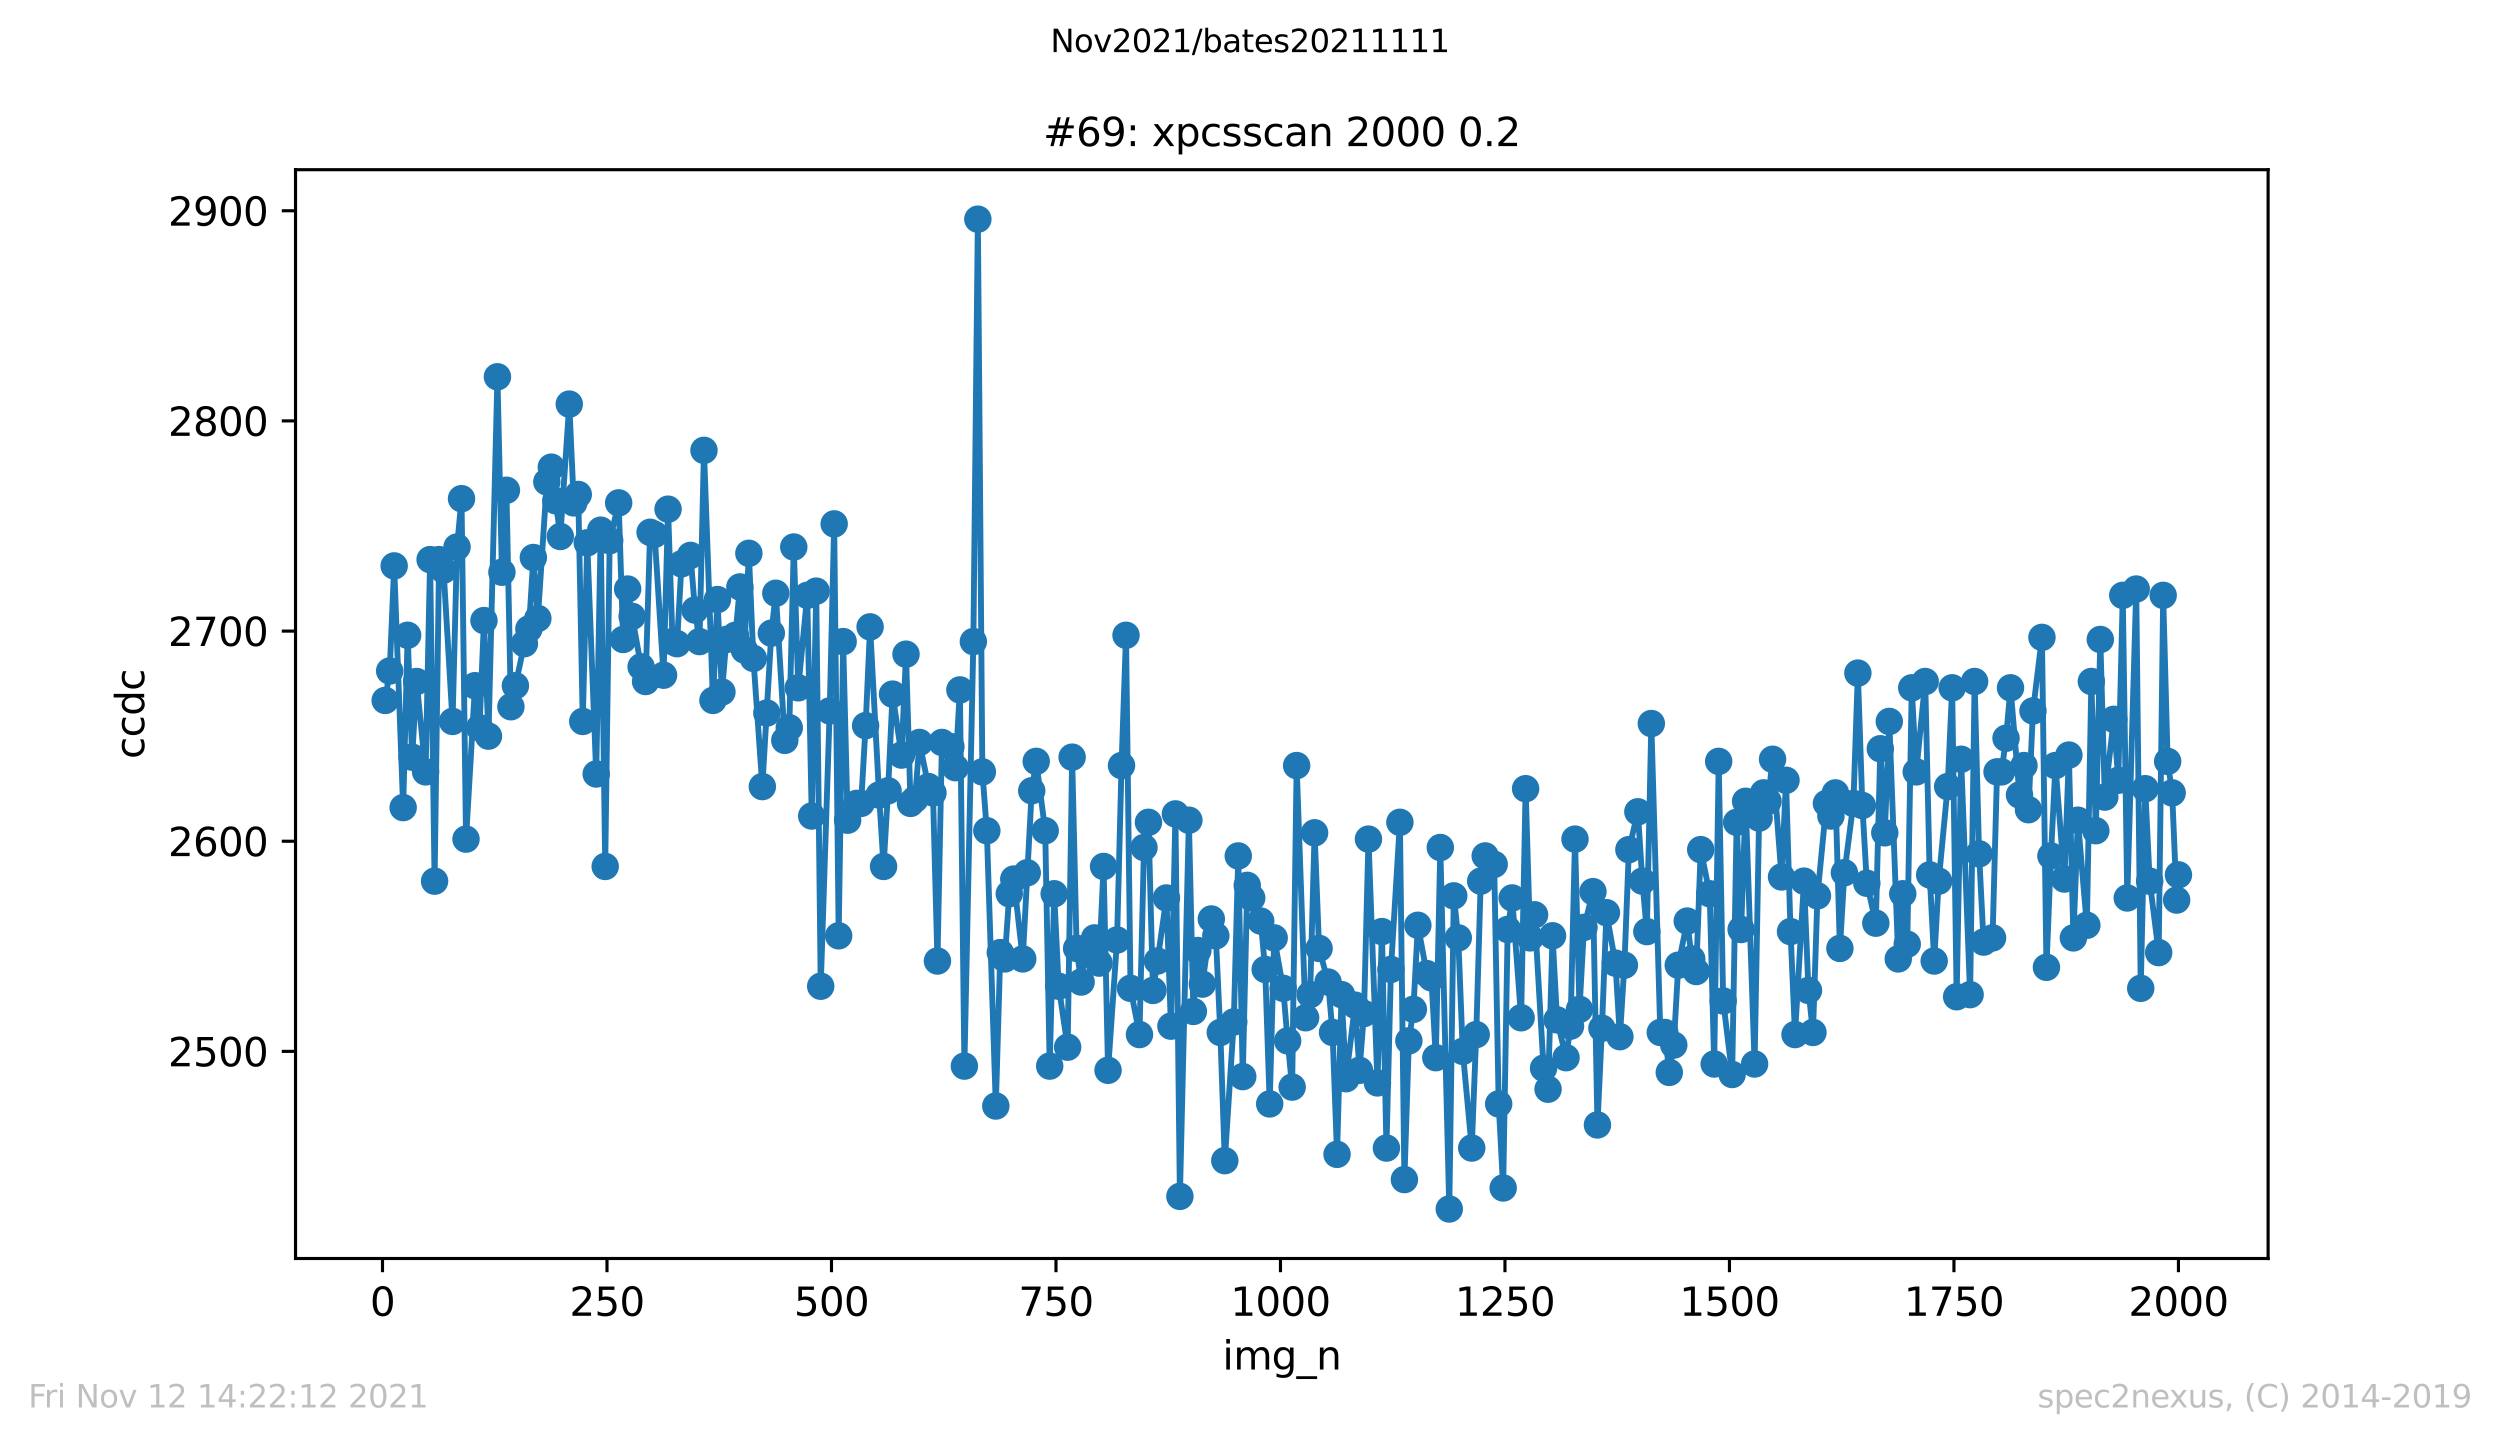 <?xml version="1.0" encoding="utf-8" standalone="no"?>
<!DOCTYPE svg PUBLIC "-//W3C//DTD SVG 1.1//EN"
  "http://www.w3.org/Graphics/SVG/1.1/DTD/svg11.dtd">
<svg height="367.2pt" version="1.1" viewBox="0 0 636.48 367.2" width="636.48pt" xmlns="http://www.w3.org/2000/svg" xmlns:xlink="http://www.w3.org/1999/xlink">
 <defs>
  <style type="text/css">*{stroke-linecap:butt;stroke-linejoin:round;}</style>
 </defs>
 <g id="figure_1">
  <g id="patch_1">
   <path d="M 0 367.2 
L 636.48 367.2 
L 636.48 0 
L 0 0 
z
" style="fill:#ffffff;"/>
  </g>
  <g id="axes_1">
   <g id="patch_2">
    <path d="M 75.24 320.4 
L 577.44 320.4 
L 577.44 43.2 
L 75.24 43.2 
z
" style="fill:#ffffff;"/>
   </g>
   <g id="matplotlib.axis_1">
    <g id="xtick_1">
     <g id="line2d_1">
      <defs>
       <path d="M 0 0 
L 0 3.5 
" id="m0b8adeb2a3" style="stroke:#000000;stroke-width:0.8;"/>
      </defs>
      <g>
       <use style="stroke:#000000;stroke-width:0.8;" x="97.381" xlink:href="#m0b8adeb2a3" y="320.4"/>
      </g>
     </g>
     <g id="text_1">
      <!-- 0 -->
      <g transform="translate(94.2 334.998)scale(0.1 -0.1)">
       <defs>
        <path d="M 2034 4250 
Q 1547 4250 1301 3770 
Q 1056 3291 1056 2328 
Q 1056 1369 1301 889 
Q 1547 409 2034 409 
Q 2525 409 2770 889 
Q 3016 1369 3016 2328 
Q 3016 3291 2770 3770 
Q 2525 4250 2034 4250 
z
M 2034 4750 
Q 2819 4750 3233 4129 
Q 3647 3509 3647 2328 
Q 3647 1150 3233 529 
Q 2819 -91 2034 -91 
Q 1250 -91 836 529 
Q 422 1150 422 2328 
Q 422 3509 836 4129 
Q 1250 4750 2034 4750 
z
" id="DejaVuSans-30" transform="scale(0.016)"/>
       </defs>
       <use xlink:href="#DejaVuSans-30"/>
      </g>
     </g>
    </g>
    <g id="xtick_2">
     <g id="line2d_2">
      <g>
       <use style="stroke:#000000;stroke-width:0.8;" x="154.535" xlink:href="#m0b8adeb2a3" y="320.4"/>
      </g>
     </g>
     <g id="text_2">
      <!-- 250 -->
      <g transform="translate(144.992 334.998)scale(0.1 -0.1)">
       <defs>
        <path d="M 1228 531 
L 3431 531 
L 3431 0 
L 469 0 
L 469 531 
Q 828 903 1448 1529 
Q 2069 2156 2228 2338 
Q 2531 2678 2651 2914 
Q 2772 3150 2772 3378 
Q 2772 3750 2511 3984 
Q 2250 4219 1831 4219 
Q 1534 4219 1204 4116 
Q 875 4013 500 3803 
L 500 4441 
Q 881 4594 1212 4672 
Q 1544 4750 1819 4750 
Q 2544 4750 2975 4387 
Q 3406 4025 3406 3419 
Q 3406 3131 3298 2873 
Q 3191 2616 2906 2266 
Q 2828 2175 2409 1742 
Q 1991 1309 1228 531 
z
" id="DejaVuSans-32" transform="scale(0.016)"/>
        <path d="M 691 4666 
L 3169 4666 
L 3169 4134 
L 1269 4134 
L 1269 2991 
Q 1406 3038 1543 3061 
Q 1681 3084 1819 3084 
Q 2600 3084 3056 2656 
Q 3513 2228 3513 1497 
Q 3513 744 3044 326 
Q 2575 -91 1722 -91 
Q 1428 -91 1123 -41 
Q 819 9 494 109 
L 494 744 
Q 775 591 1075 516 
Q 1375 441 1709 441 
Q 2250 441 2565 725 
Q 2881 1009 2881 1497 
Q 2881 1984 2565 2268 
Q 2250 2553 1709 2553 
Q 1456 2553 1204 2497 
Q 953 2441 691 2322 
L 691 4666 
z
" id="DejaVuSans-35" transform="scale(0.016)"/>
       </defs>
       <use xlink:href="#DejaVuSans-32"/>
       <use x="63.623" xlink:href="#DejaVuSans-35"/>
       <use x="127.246" xlink:href="#DejaVuSans-30"/>
      </g>
     </g>
    </g>
    <g id="xtick_3">
     <g id="line2d_3">
      <g>
       <use style="stroke:#000000;stroke-width:0.8;" x="211.689" xlink:href="#m0b8adeb2a3" y="320.4"/>
      </g>
     </g>
     <g id="text_3">
      <!-- 500 -->
      <g transform="translate(202.146 334.998)scale(0.1 -0.1)">
       <use xlink:href="#DejaVuSans-35"/>
       <use x="63.623" xlink:href="#DejaVuSans-30"/>
       <use x="127.246" xlink:href="#DejaVuSans-30"/>
      </g>
     </g>
    </g>
    <g id="xtick_4">
     <g id="line2d_4">
      <g>
       <use style="stroke:#000000;stroke-width:0.8;" x="268.843" xlink:href="#m0b8adeb2a3" y="320.4"/>
      </g>
     </g>
     <g id="text_4">
      <!-- 750 -->
      <g transform="translate(259.299 334.998)scale(0.1 -0.1)">
       <defs>
        <path d="M 525 4666 
L 3525 4666 
L 3525 4397 
L 1831 0 
L 1172 0 
L 2766 4134 
L 525 4134 
L 525 4666 
z
" id="DejaVuSans-37" transform="scale(0.016)"/>
       </defs>
       <use xlink:href="#DejaVuSans-37"/>
       <use x="63.623" xlink:href="#DejaVuSans-35"/>
       <use x="127.246" xlink:href="#DejaVuSans-30"/>
      </g>
     </g>
    </g>
    <g id="xtick_5">
     <g id="line2d_5">
      <g>
       <use style="stroke:#000000;stroke-width:0.8;" x="325.997" xlink:href="#m0b8adeb2a3" y="320.4"/>
      </g>
     </g>
     <g id="text_5">
      <!-- 1000 -->
      <g transform="translate(313.272 334.998)scale(0.1 -0.1)">
       <defs>
        <path d="M 794 531 
L 1825 531 
L 1825 4091 
L 703 3866 
L 703 4441 
L 1819 4666 
L 2450 4666 
L 2450 531 
L 3481 531 
L 3481 0 
L 794 0 
L 794 531 
z
" id="DejaVuSans-31" transform="scale(0.016)"/>
       </defs>
       <use xlink:href="#DejaVuSans-31"/>
       <use x="63.623" xlink:href="#DejaVuSans-30"/>
       <use x="127.246" xlink:href="#DejaVuSans-30"/>
       <use x="190.869" xlink:href="#DejaVuSans-30"/>
      </g>
     </g>
    </g>
    <g id="xtick_6">
     <g id="line2d_6">
      <g>
       <use style="stroke:#000000;stroke-width:0.8;" x="383.151" xlink:href="#m0b8adeb2a3" y="320.4"/>
      </g>
     </g>
     <g id="text_6">
      <!-- 1250 -->
      <g transform="translate(370.426 334.998)scale(0.1 -0.1)">
       <use xlink:href="#DejaVuSans-31"/>
       <use x="63.623" xlink:href="#DejaVuSans-32"/>
       <use x="127.246" xlink:href="#DejaVuSans-35"/>
       <use x="190.869" xlink:href="#DejaVuSans-30"/>
      </g>
     </g>
    </g>
    <g id="xtick_7">
     <g id="line2d_7">
      <g>
       <use style="stroke:#000000;stroke-width:0.8;" x="440.305" xlink:href="#m0b8adeb2a3" y="320.4"/>
      </g>
     </g>
     <g id="text_7">
      <!-- 1500 -->
      <g transform="translate(427.58 334.998)scale(0.1 -0.1)">
       <use xlink:href="#DejaVuSans-31"/>
       <use x="63.623" xlink:href="#DejaVuSans-35"/>
       <use x="127.246" xlink:href="#DejaVuSans-30"/>
       <use x="190.869" xlink:href="#DejaVuSans-30"/>
      </g>
     </g>
    </g>
    <g id="xtick_8">
     <g id="line2d_8">
      <g>
       <use style="stroke:#000000;stroke-width:0.8;" x="497.459" xlink:href="#m0b8adeb2a3" y="320.4"/>
      </g>
     </g>
     <g id="text_8">
      <!-- 1750 -->
      <g transform="translate(484.734 334.998)scale(0.1 -0.1)">
       <use xlink:href="#DejaVuSans-31"/>
       <use x="63.623" xlink:href="#DejaVuSans-37"/>
       <use x="127.246" xlink:href="#DejaVuSans-35"/>
       <use x="190.869" xlink:href="#DejaVuSans-30"/>
      </g>
     </g>
    </g>
    <g id="xtick_9">
     <g id="line2d_9">
      <g>
       <use style="stroke:#000000;stroke-width:0.8;" x="554.613" xlink:href="#m0b8adeb2a3" y="320.4"/>
      </g>
     </g>
     <g id="text_9">
      <!-- 2000 -->
      <g transform="translate(541.888 334.998)scale(0.1 -0.1)">
       <use xlink:href="#DejaVuSans-32"/>
       <use x="63.623" xlink:href="#DejaVuSans-30"/>
       <use x="127.246" xlink:href="#DejaVuSans-30"/>
       <use x="190.869" xlink:href="#DejaVuSans-30"/>
      </g>
     </g>
    </g>
    <g id="text_10">
     <!-- img_n -->
     <g transform="translate(311.238 348.677)scale(0.1 -0.1)">
      <defs>
       <path d="M 603 3500 
L 1178 3500 
L 1178 0 
L 603 0 
L 603 3500 
z
M 603 4863 
L 1178 4863 
L 1178 4134 
L 603 4134 
L 603 4863 
z
" id="DejaVuSans-69" transform="scale(0.016)"/>
       <path d="M 3328 2828 
Q 3544 3216 3844 3400 
Q 4144 3584 4550 3584 
Q 5097 3584 5394 3201 
Q 5691 2819 5691 2113 
L 5691 0 
L 5113 0 
L 5113 2094 
Q 5113 2597 4934 2840 
Q 4756 3084 4391 3084 
Q 3944 3084 3684 2787 
Q 3425 2491 3425 1978 
L 3425 0 
L 2847 0 
L 2847 2094 
Q 2847 2600 2669 2842 
Q 2491 3084 2119 3084 
Q 1678 3084 1418 2786 
Q 1159 2488 1159 1978 
L 1159 0 
L 581 0 
L 581 3500 
L 1159 3500 
L 1159 2956 
Q 1356 3278 1631 3431 
Q 1906 3584 2284 3584 
Q 2666 3584 2933 3390 
Q 3200 3197 3328 2828 
z
" id="DejaVuSans-6d" transform="scale(0.016)"/>
       <path d="M 2906 1791 
Q 2906 2416 2648 2759 
Q 2391 3103 1925 3103 
Q 1463 3103 1205 2759 
Q 947 2416 947 1791 
Q 947 1169 1205 825 
Q 1463 481 1925 481 
Q 2391 481 2648 825 
Q 2906 1169 2906 1791 
z
M 3481 434 
Q 3481 -459 3084 -895 
Q 2688 -1331 1869 -1331 
Q 1566 -1331 1297 -1286 
Q 1028 -1241 775 -1147 
L 775 -588 
Q 1028 -725 1275 -790 
Q 1522 -856 1778 -856 
Q 2344 -856 2625 -561 
Q 2906 -266 2906 331 
L 2906 616 
Q 2728 306 2450 153 
Q 2172 0 1784 0 
Q 1141 0 747 490 
Q 353 981 353 1791 
Q 353 2603 747 3093 
Q 1141 3584 1784 3584 
Q 2172 3584 2450 3431 
Q 2728 3278 2906 2969 
L 2906 3500 
L 3481 3500 
L 3481 434 
z
" id="DejaVuSans-67" transform="scale(0.016)"/>
       <path d="M 3263 -1063 
L 3263 -1509 
L -63 -1509 
L -63 -1063 
L 3263 -1063 
z
" id="DejaVuSans-5f" transform="scale(0.016)"/>
       <path d="M 3513 2113 
L 3513 0 
L 2938 0 
L 2938 2094 
Q 2938 2591 2744 2837 
Q 2550 3084 2163 3084 
Q 1697 3084 1428 2787 
Q 1159 2491 1159 1978 
L 1159 0 
L 581 0 
L 581 3500 
L 1159 3500 
L 1159 2956 
Q 1366 3272 1645 3428 
Q 1925 3584 2291 3584 
Q 2894 3584 3203 3211 
Q 3513 2838 3513 2113 
z
" id="DejaVuSans-6e" transform="scale(0.016)"/>
      </defs>
      <use xlink:href="#DejaVuSans-69"/>
      <use x="27.783" xlink:href="#DejaVuSans-6d"/>
      <use x="125.195" xlink:href="#DejaVuSans-67"/>
      <use x="188.672" xlink:href="#DejaVuSans-5f"/>
      <use x="238.672" xlink:href="#DejaVuSans-6e"/>
     </g>
    </g>
   </g>
   <g id="matplotlib.axis_2">
    <g id="ytick_1">
     <g id="line2d_10">
      <defs>
       <path d="M 0 0 
L -3.5 0 
" id="m99fe0ad0ac" style="stroke:#000000;stroke-width:0.8;"/>
      </defs>
      <g>
       <use style="stroke:#000000;stroke-width:0.8;" x="75.24" xlink:href="#m99fe0ad0ac" y="267.673"/>
      </g>
     </g>
     <g id="text_11">
      <!-- 2500 -->
      <g transform="translate(42.79 271.472)scale(0.1 -0.1)">
       <use xlink:href="#DejaVuSans-32"/>
       <use x="63.623" xlink:href="#DejaVuSans-35"/>
       <use x="127.246" xlink:href="#DejaVuSans-30"/>
       <use x="190.869" xlink:href="#DejaVuSans-30"/>
      </g>
     </g>
    </g>
    <g id="ytick_2">
     <g id="line2d_11">
      <g>
       <use style="stroke:#000000;stroke-width:0.8;" x="75.24" xlink:href="#m99fe0ad0ac" y="214.169"/>
      </g>
     </g>
     <g id="text_12">
      <!-- 2600 -->
      <g transform="translate(42.79 217.969)scale(0.1 -0.1)">
       <defs>
        <path d="M 2113 2584 
Q 1688 2584 1439 2293 
Q 1191 2003 1191 1497 
Q 1191 994 1439 701 
Q 1688 409 2113 409 
Q 2538 409 2786 701 
Q 3034 994 3034 1497 
Q 3034 2003 2786 2293 
Q 2538 2584 2113 2584 
z
M 3366 4563 
L 3366 3988 
Q 3128 4100 2886 4159 
Q 2644 4219 2406 4219 
Q 1781 4219 1451 3797 
Q 1122 3375 1075 2522 
Q 1259 2794 1537 2939 
Q 1816 3084 2150 3084 
Q 2853 3084 3261 2657 
Q 3669 2231 3669 1497 
Q 3669 778 3244 343 
Q 2819 -91 2113 -91 
Q 1303 -91 875 529 
Q 447 1150 447 2328 
Q 447 3434 972 4092 
Q 1497 4750 2381 4750 
Q 2619 4750 2861 4703 
Q 3103 4656 3366 4563 
z
" id="DejaVuSans-36" transform="scale(0.016)"/>
       </defs>
       <use xlink:href="#DejaVuSans-32"/>
       <use x="63.623" xlink:href="#DejaVuSans-36"/>
       <use x="127.246" xlink:href="#DejaVuSans-30"/>
       <use x="190.869" xlink:href="#DejaVuSans-30"/>
      </g>
     </g>
    </g>
    <g id="ytick_3">
     <g id="line2d_12">
      <g>
       <use style="stroke:#000000;stroke-width:0.8;" x="75.24" xlink:href="#m99fe0ad0ac" y="160.666"/>
      </g>
     </g>
     <g id="text_13">
      <!-- 2700 -->
      <g transform="translate(42.79 164.465)scale(0.1 -0.1)">
       <use xlink:href="#DejaVuSans-32"/>
       <use x="63.623" xlink:href="#DejaVuSans-37"/>
       <use x="127.246" xlink:href="#DejaVuSans-30"/>
       <use x="190.869" xlink:href="#DejaVuSans-30"/>
      </g>
     </g>
    </g>
    <g id="ytick_4">
     <g id="line2d_13">
      <g>
       <use style="stroke:#000000;stroke-width:0.8;" x="75.24" xlink:href="#m99fe0ad0ac" y="107.163"/>
      </g>
     </g>
     <g id="text_14">
      <!-- 2800 -->
      <g transform="translate(42.79 110.962)scale(0.1 -0.1)">
       <defs>
        <path d="M 2034 2216 
Q 1584 2216 1326 1975 
Q 1069 1734 1069 1313 
Q 1069 891 1326 650 
Q 1584 409 2034 409 
Q 2484 409 2743 651 
Q 3003 894 3003 1313 
Q 3003 1734 2745 1975 
Q 2488 2216 2034 2216 
z
M 1403 2484 
Q 997 2584 770 2862 
Q 544 3141 544 3541 
Q 544 4100 942 4425 
Q 1341 4750 2034 4750 
Q 2731 4750 3128 4425 
Q 3525 4100 3525 3541 
Q 3525 3141 3298 2862 
Q 3072 2584 2669 2484 
Q 3125 2378 3379 2068 
Q 3634 1759 3634 1313 
Q 3634 634 3220 271 
Q 2806 -91 2034 -91 
Q 1263 -91 848 271 
Q 434 634 434 1313 
Q 434 1759 690 2068 
Q 947 2378 1403 2484 
z
M 1172 3481 
Q 1172 3119 1398 2916 
Q 1625 2713 2034 2713 
Q 2441 2713 2670 2916 
Q 2900 3119 2900 3481 
Q 2900 3844 2670 4047 
Q 2441 4250 2034 4250 
Q 1625 4250 1398 4047 
Q 1172 3844 1172 3481 
z
" id="DejaVuSans-38" transform="scale(0.016)"/>
       </defs>
       <use xlink:href="#DejaVuSans-32"/>
       <use x="63.623" xlink:href="#DejaVuSans-38"/>
       <use x="127.246" xlink:href="#DejaVuSans-30"/>
       <use x="190.869" xlink:href="#DejaVuSans-30"/>
      </g>
     </g>
    </g>
    <g id="ytick_5">
     <g id="line2d_14">
      <g>
       <use style="stroke:#000000;stroke-width:0.8;" x="75.24" xlink:href="#m99fe0ad0ac" y="53.66"/>
      </g>
     </g>
     <g id="text_15">
      <!-- 2900 -->
      <g transform="translate(42.79 57.459)scale(0.1 -0.1)">
       <defs>
        <path d="M 703 97 
L 703 672 
Q 941 559 1184 500 
Q 1428 441 1663 441 
Q 2288 441 2617 861 
Q 2947 1281 2994 2138 
Q 2813 1869 2534 1725 
Q 2256 1581 1919 1581 
Q 1219 1581 811 2004 
Q 403 2428 403 3163 
Q 403 3881 828 4315 
Q 1253 4750 1959 4750 
Q 2769 4750 3195 4129 
Q 3622 3509 3622 2328 
Q 3622 1225 3098 567 
Q 2575 -91 1691 -91 
Q 1453 -91 1209 -44 
Q 966 3 703 97 
z
M 1959 2075 
Q 2384 2075 2632 2365 
Q 2881 2656 2881 3163 
Q 2881 3666 2632 3958 
Q 2384 4250 1959 4250 
Q 1534 4250 1286 3958 
Q 1038 3666 1038 3163 
Q 1038 2656 1286 2365 
Q 1534 2075 1959 2075 
z
" id="DejaVuSans-39" transform="scale(0.016)"/>
       </defs>
       <use xlink:href="#DejaVuSans-32"/>
       <use x="63.623" xlink:href="#DejaVuSans-39"/>
       <use x="127.246" xlink:href="#DejaVuSans-30"/>
       <use x="190.869" xlink:href="#DejaVuSans-30"/>
      </g>
     </g>
    </g>
    <g id="text_16">
     <!-- ccdc -->
     <g transform="translate(36.71 193.222)rotate(-90)scale(0.1 -0.1)">
      <defs>
       <path d="M 3122 3366 
L 3122 2828 
Q 2878 2963 2633 3030 
Q 2388 3097 2138 3097 
Q 1578 3097 1268 2742 
Q 959 2388 959 1747 
Q 959 1106 1268 751 
Q 1578 397 2138 397 
Q 2388 397 2633 464 
Q 2878 531 3122 666 
L 3122 134 
Q 2881 22 2623 -34 
Q 2366 -91 2075 -91 
Q 1284 -91 818 406 
Q 353 903 353 1747 
Q 353 2603 823 3093 
Q 1294 3584 2113 3584 
Q 2378 3584 2631 3529 
Q 2884 3475 3122 3366 
z
" id="DejaVuSans-63" transform="scale(0.016)"/>
       <path d="M 2906 2969 
L 2906 4863 
L 3481 4863 
L 3481 0 
L 2906 0 
L 2906 525 
Q 2725 213 2448 61 
Q 2172 -91 1784 -91 
Q 1150 -91 751 415 
Q 353 922 353 1747 
Q 353 2572 751 3078 
Q 1150 3584 1784 3584 
Q 2172 3584 2448 3432 
Q 2725 3281 2906 2969 
z
M 947 1747 
Q 947 1113 1208 752 
Q 1469 391 1925 391 
Q 2381 391 2643 752 
Q 2906 1113 2906 1747 
Q 2906 2381 2643 2742 
Q 2381 3103 1925 3103 
Q 1469 3103 1208 2742 
Q 947 2381 947 1747 
z
" id="DejaVuSans-64" transform="scale(0.016)"/>
      </defs>
      <use xlink:href="#DejaVuSans-63"/>
      <use x="54.98" xlink:href="#DejaVuSans-63"/>
      <use x="109.961" xlink:href="#DejaVuSans-64"/>
      <use x="173.438" xlink:href="#DejaVuSans-63"/>
     </g>
    </g>
   </g>
   <g id="line2d_15">
    <path clip-path="url(#pbfbdb791c3)" d="M 98.067 178.322 
L 99.21 170.832 
L 100.353 144.08 
L 102.64 205.609 
L 103.783 161.736 
L 104.926 192.768 
L 106.069 173.507 
L 108.355 196.513 
L 109.498 142.475 
L 110.641 224.335 
L 111.784 142.475 
L 112.927 145.15 
L 115.213 183.673 
L 116.357 139.265 
L 117.5 126.959 
L 118.643 213.634 
L 120.929 174.577 
L 122.072 185.278 
L 123.215 157.991 
L 124.358 187.418 
L 126.644 95.927 
L 127.787 145.685 
L 128.93 124.819 
L 130.073 179.927 
L 133.503 163.876 
L 134.646 160.131 
L 135.789 141.94 
L 136.932 157.456 
L 139.218 122.679 
L 140.361 118.934 
L 142.647 136.59 
L 144.933 102.883 
L 146.077 128.029 
L 147.22 125.889 
L 148.363 183.673 
L 149.506 138.195 
L 151.792 197.048 
L 152.935 134.985 
L 154.078 220.59 
L 155.221 137.66 
L 157.507 128.029 
L 158.65 162.806 
L 159.793 149.966 
L 160.937 156.921 
L 163.223 169.762 
L 164.366 173.507 
L 165.509 135.52 
L 166.652 136.055 
L 168.938 171.902 
L 170.081 129.634 
L 171.224 163.341 
L 172.367 163.876 
L 173.51 143.545 
L 175.797 141.405 
L 176.94 155.316 
L 178.083 163.341 
L 179.226 114.654 
L 181.512 178.322 
L 182.655 152.641 
L 183.798 176.182 
L 184.941 162.806 
L 187.227 161.736 
L 188.37 149.431 
L 189.514 165.482 
L 190.657 140.87 
L 191.8 167.622 
L 194.086 200.259 
L 196.372 161.201 
L 197.515 151.036 
L 199.801 188.488 
L 200.944 185.278 
L 202.087 139.265 
L 203.23 175.112 
L 205.517 151.571 
L 206.66 207.749 
L 207.803 150.501 
L 208.946 251.087 
L 211.232 180.997 
L 212.375 133.38 
L 213.518 238.246 
L 214.661 163.341 
L 215.804 208.819 
L 218.09 204.539 
L 219.234 204.539 
L 220.377 184.743 
L 221.52 159.596 
L 223.806 202.399 
L 224.949 220.59 
L 226.092 201.329 
L 227.235 176.717 
L 229.521 192.233 
L 230.664 166.552 
L 231.807 204.539 
L 232.951 203.469 
L 234.094 189.023 
L 236.38 200.259 
L 237.523 201.864 
L 238.666 244.666 
L 239.809 189.023 
L 242.095 190.093 
L 243.238 195.443 
L 244.381 175.647 
L 245.524 271.418 
L 247.811 163.341 
L 248.954 55.8 
L 250.097 196.513 
L 251.24 211.494 
L 253.526 281.583 
L 254.669 242.526 
L 255.812 244.131 
L 256.955 227.545 
L 258.098 223.8 
L 260.384 244.131 
L 262.671 201.329 
L 263.814 193.838 
L 266.1 211.494 
L 267.243 271.418 
L 268.386 227.545 
L 269.529 251.087 
L 271.815 266.603 
L 272.958 192.768 
L 274.101 241.456 
L 275.244 250.017 
L 276.387 241.456 
L 278.674 238.781 
L 279.817 245.201 
L 280.96 220.59 
L 282.103 272.488 
L 284.389 239.316 
L 285.532 194.908 
L 286.675 161.736 
L 287.818 251.622 
L 290.104 263.392 
L 291.247 215.775 
L 292.391 209.354 
L 293.534 252.157 
L 294.677 244.666 
L 296.963 228.615 
L 298.106 261.252 
L 299.249 207.214 
L 300.392 304.59 
L 302.678 208.819 
L 303.821 257.507 
L 304.964 241.991 
L 306.108 250.552 
L 308.394 233.966 
L 309.537 238.246 
L 310.68 262.857 
L 311.823 295.494 
L 314.109 260.182 
L 315.252 217.915 
L 316.395 274.093 
L 317.538 225.405 
L 318.681 228.615 
L 320.968 234.501 
L 322.111 246.806 
L 323.254 281.048 
L 324.397 238.781 
L 326.683 251.622 
L 327.826 264.997 
L 328.969 276.768 
L 330.112 194.908 
L 332.398 259.112 
L 333.541 253.227 
L 334.684 212.029 
L 335.828 241.456 
L 338.114 250.017 
L 339.257 262.857 
L 340.4 293.889 
L 341.543 253.227 
L 342.686 274.628 
L 344.972 255.902 
L 346.115 272.488 
L 347.258 258.042 
L 348.401 213.634 
L 350.688 275.698 
L 351.831 237.176 
L 352.974 292.284 
L 354.117 246.806 
L 356.403 209.354 
L 357.546 300.31 
L 358.689 264.997 
L 359.832 256.972 
L 360.975 235.571 
L 363.261 247.876 
L 364.405 248.946 
L 365.548 269.278 
L 366.691 215.775 
L 368.977 307.8 
L 370.12 228.08 
L 371.263 238.781 
L 372.406 267.673 
L 374.692 292.284 
L 375.835 263.392 
L 376.978 224.335 
L 378.121 217.915 
L 380.408 220.055 
L 381.551 281.048 
L 382.694 302.45 
L 383.837 236.641 
L 384.98 228.615 
L 387.266 259.112 
L 388.409 200.794 
L 389.552 238.781 
L 390.695 232.896 
L 392.981 271.953 
L 394.125 277.303 
L 395.268 238.246 
L 396.411 259.647 
L 398.697 269.278 
L 399.84 261.252 
L 400.983 213.634 
L 402.126 256.972 
L 403.269 236.106 
L 405.555 227.01 
L 406.698 286.399 
L 407.841 261.787 
L 408.985 232.361 
L 411.271 245.201 
L 412.414 263.927 
L 413.557 245.736 
L 414.7 216.31 
L 416.986 206.679 
L 418.129 224.335 
L 419.272 237.176 
L 420.415 184.208 
L 422.701 262.857 
L 423.845 262.857 
L 424.988 273.023 
L 426.131 266.068 
L 427.274 245.736 
L 429.56 234.501 
L 430.703 244.131 
L 431.846 247.341 
L 432.989 216.31 
L 435.275 227.545 
L 436.418 270.883 
L 437.562 193.838 
L 438.705 254.832 
L 440.991 273.558 
L 442.134 209.354 
L 443.277 236.641 
L 444.42 204.004 
L 446.706 270.883 
L 447.849 208.284 
L 448.992 201.864 
L 450.135 204.004 
L 451.278 193.303 
L 453.565 223.265 
L 454.708 198.654 
L 455.851 237.176 
L 456.994 263.392 
L 459.28 224.335 
L 460.423 252.157 
L 461.566 262.857 
L 462.709 228.08 
L 464.995 204.539 
L 466.138 207.749 
L 467.282 201.864 
L 468.425 241.456 
L 469.568 222.195 
L 471.854 204.539 
L 472.997 171.367 
L 474.14 205.074 
L 475.283 224.87 
L 477.569 235.036 
L 478.712 190.628 
L 479.855 212.029 
L 480.998 183.673 
L 483.285 244.131 
L 484.428 227.545 
L 485.571 240.386 
L 486.714 175.112 
L 487.857 196.513 
L 490.143 173.507 
L 491.286 222.73 
L 492.429 244.666 
L 493.572 224.335 
L 495.859 200.259 
L 497.002 175.112 
L 498.145 253.762 
L 499.288 193.303 
L 501.574 253.227 
L 502.717 173.507 
L 503.86 217.38 
L 505.003 239.851 
L 507.289 238.781 
L 508.432 196.513 
L 509.575 196.513 
L 510.719 187.953 
L 511.862 175.112 
L 514.148 202.399 
L 515.291 194.908 
L 516.434 206.144 
L 517.577 180.997 
L 519.863 162.271 
L 521.006 246.271 
L 522.149 217.915 
L 523.292 194.908 
L 525.579 223.8 
L 526.722 192.233 
L 527.865 238.781 
L 529.008 208.819 
L 531.294 235.571 
L 532.437 173.507 
L 533.58 211.494 
L 534.723 162.806 
L 535.866 202.934 
L 538.152 183.138 
L 539.295 198.654 
L 540.439 151.571 
L 541.582 228.615 
L 543.868 149.966 
L 545.011 251.622 
L 546.154 200.794 
L 547.297 224.335 
L 549.583 242.526 
L 550.726 151.571 
L 551.869 193.838 
L 553.012 201.864 
L 554.155 229.15 
L 554.613 222.73 
L 554.613 222.73 
" style="fill:none;stroke:#1f77b4;stroke-linecap:square;stroke-width:1.5;"/>
    <defs>
     <path d="M 0 3 
C 0.796 3 1.559 2.684 2.121 2.121 
C 2.684 1.559 3 0.796 3 0 
C 3 -0.796 2.684 -1.559 2.121 -2.121 
C 1.559 -2.684 0.796 -3 0 -3 
C -0.796 -3 -1.559 -2.684 -2.121 -2.121 
C -2.684 -1.559 -3 -0.796 -3 0 
C -3 0.796 -2.684 1.559 -2.121 2.121 
C -1.559 2.684 -0.796 3 0 3 
z
" id="md030ba1ead" style="stroke:#1f77b4;"/>
    </defs>
    <g clip-path="url(#pbfbdb791c3)">
     <use style="fill:#1f77b4;stroke:#1f77b4;" x="98.067" xlink:href="#md030ba1ead" y="178.322"/>
     <use style="fill:#1f77b4;stroke:#1f77b4;" x="99.21" xlink:href="#md030ba1ead" y="170.832"/>
     <use style="fill:#1f77b4;stroke:#1f77b4;" x="100.353" xlink:href="#md030ba1ead" y="144.08"/>
     <use style="fill:#1f77b4;stroke:#1f77b4;" x="102.64" xlink:href="#md030ba1ead" y="205.609"/>
     <use style="fill:#1f77b4;stroke:#1f77b4;" x="103.783" xlink:href="#md030ba1ead" y="161.736"/>
     <use style="fill:#1f77b4;stroke:#1f77b4;" x="104.926" xlink:href="#md030ba1ead" y="192.768"/>
     <use style="fill:#1f77b4;stroke:#1f77b4;" x="106.069" xlink:href="#md030ba1ead" y="173.507"/>
     <use style="fill:#1f77b4;stroke:#1f77b4;" x="108.355" xlink:href="#md030ba1ead" y="196.513"/>
     <use style="fill:#1f77b4;stroke:#1f77b4;" x="109.498" xlink:href="#md030ba1ead" y="142.475"/>
     <use style="fill:#1f77b4;stroke:#1f77b4;" x="110.641" xlink:href="#md030ba1ead" y="224.335"/>
     <use style="fill:#1f77b4;stroke:#1f77b4;" x="111.784" xlink:href="#md030ba1ead" y="142.475"/>
     <use style="fill:#1f77b4;stroke:#1f77b4;" x="112.927" xlink:href="#md030ba1ead" y="145.15"/>
     <use style="fill:#1f77b4;stroke:#1f77b4;" x="115.213" xlink:href="#md030ba1ead" y="183.673"/>
     <use style="fill:#1f77b4;stroke:#1f77b4;" x="116.357" xlink:href="#md030ba1ead" y="139.265"/>
     <use style="fill:#1f77b4;stroke:#1f77b4;" x="117.5" xlink:href="#md030ba1ead" y="126.959"/>
     <use style="fill:#1f77b4;stroke:#1f77b4;" x="118.643" xlink:href="#md030ba1ead" y="213.634"/>
     <use style="fill:#1f77b4;stroke:#1f77b4;" x="120.929" xlink:href="#md030ba1ead" y="174.577"/>
     <use style="fill:#1f77b4;stroke:#1f77b4;" x="122.072" xlink:href="#md030ba1ead" y="185.278"/>
     <use style="fill:#1f77b4;stroke:#1f77b4;" x="123.215" xlink:href="#md030ba1ead" y="157.991"/>
     <use style="fill:#1f77b4;stroke:#1f77b4;" x="124.358" xlink:href="#md030ba1ead" y="187.418"/>
     <use style="fill:#1f77b4;stroke:#1f77b4;" x="126.644" xlink:href="#md030ba1ead" y="95.927"/>
     <use style="fill:#1f77b4;stroke:#1f77b4;" x="127.787" xlink:href="#md030ba1ead" y="145.685"/>
     <use style="fill:#1f77b4;stroke:#1f77b4;" x="128.93" xlink:href="#md030ba1ead" y="124.819"/>
     <use style="fill:#1f77b4;stroke:#1f77b4;" x="130.073" xlink:href="#md030ba1ead" y="179.927"/>
     <use style="fill:#1f77b4;stroke:#1f77b4;" x="131.217" xlink:href="#md030ba1ead" y="174.577"/>
     <use style="fill:#1f77b4;stroke:#1f77b4;" x="133.503" xlink:href="#md030ba1ead" y="163.876"/>
     <use style="fill:#1f77b4;stroke:#1f77b4;" x="134.646" xlink:href="#md030ba1ead" y="160.131"/>
     <use style="fill:#1f77b4;stroke:#1f77b4;" x="135.789" xlink:href="#md030ba1ead" y="141.94"/>
     <use style="fill:#1f77b4;stroke:#1f77b4;" x="136.932" xlink:href="#md030ba1ead" y="157.456"/>
     <use style="fill:#1f77b4;stroke:#1f77b4;" x="139.218" xlink:href="#md030ba1ead" y="122.679"/>
     <use style="fill:#1f77b4;stroke:#1f77b4;" x="140.361" xlink:href="#md030ba1ead" y="118.934"/>
     <use style="fill:#1f77b4;stroke:#1f77b4;" x="141.504" xlink:href="#md030ba1ead" y="127.494"/>
     <use style="fill:#1f77b4;stroke:#1f77b4;" x="142.647" xlink:href="#md030ba1ead" y="136.59"/>
     <use style="fill:#1f77b4;stroke:#1f77b4;" x="144.933" xlink:href="#md030ba1ead" y="102.883"/>
     <use style="fill:#1f77b4;stroke:#1f77b4;" x="146.077" xlink:href="#md030ba1ead" y="128.029"/>
     <use style="fill:#1f77b4;stroke:#1f77b4;" x="147.22" xlink:href="#md030ba1ead" y="125.889"/>
     <use style="fill:#1f77b4;stroke:#1f77b4;" x="148.363" xlink:href="#md030ba1ead" y="183.673"/>
     <use style="fill:#1f77b4;stroke:#1f77b4;" x="149.506" xlink:href="#md030ba1ead" y="138.195"/>
     <use style="fill:#1f77b4;stroke:#1f77b4;" x="151.792" xlink:href="#md030ba1ead" y="197.048"/>
     <use style="fill:#1f77b4;stroke:#1f77b4;" x="152.935" xlink:href="#md030ba1ead" y="134.985"/>
     <use style="fill:#1f77b4;stroke:#1f77b4;" x="154.078" xlink:href="#md030ba1ead" y="220.59"/>
     <use style="fill:#1f77b4;stroke:#1f77b4;" x="155.221" xlink:href="#md030ba1ead" y="137.66"/>
     <use style="fill:#1f77b4;stroke:#1f77b4;" x="157.507" xlink:href="#md030ba1ead" y="128.029"/>
     <use style="fill:#1f77b4;stroke:#1f77b4;" x="158.65" xlink:href="#md030ba1ead" y="162.806"/>
     <use style="fill:#1f77b4;stroke:#1f77b4;" x="159.793" xlink:href="#md030ba1ead" y="149.966"/>
     <use style="fill:#1f77b4;stroke:#1f77b4;" x="160.937" xlink:href="#md030ba1ead" y="156.921"/>
     <use style="fill:#1f77b4;stroke:#1f77b4;" x="163.223" xlink:href="#md030ba1ead" y="169.762"/>
     <use style="fill:#1f77b4;stroke:#1f77b4;" x="164.366" xlink:href="#md030ba1ead" y="173.507"/>
     <use style="fill:#1f77b4;stroke:#1f77b4;" x="165.509" xlink:href="#md030ba1ead" y="135.52"/>
     <use style="fill:#1f77b4;stroke:#1f77b4;" x="166.652" xlink:href="#md030ba1ead" y="136.055"/>
     <use style="fill:#1f77b4;stroke:#1f77b4;" x="168.938" xlink:href="#md030ba1ead" y="171.902"/>
     <use style="fill:#1f77b4;stroke:#1f77b4;" x="170.081" xlink:href="#md030ba1ead" y="129.634"/>
     <use style="fill:#1f77b4;stroke:#1f77b4;" x="171.224" xlink:href="#md030ba1ead" y="163.341"/>
     <use style="fill:#1f77b4;stroke:#1f77b4;" x="172.367" xlink:href="#md030ba1ead" y="163.876"/>
     <use style="fill:#1f77b4;stroke:#1f77b4;" x="173.51" xlink:href="#md030ba1ead" y="143.545"/>
     <use style="fill:#1f77b4;stroke:#1f77b4;" x="175.797" xlink:href="#md030ba1ead" y="141.405"/>
     <use style="fill:#1f77b4;stroke:#1f77b4;" x="176.94" xlink:href="#md030ba1ead" y="155.316"/>
     <use style="fill:#1f77b4;stroke:#1f77b4;" x="178.083" xlink:href="#md030ba1ead" y="163.341"/>
     <use style="fill:#1f77b4;stroke:#1f77b4;" x="179.226" xlink:href="#md030ba1ead" y="114.654"/>
     <use style="fill:#1f77b4;stroke:#1f77b4;" x="181.512" xlink:href="#md030ba1ead" y="178.322"/>
     <use style="fill:#1f77b4;stroke:#1f77b4;" x="182.655" xlink:href="#md030ba1ead" y="152.641"/>
     <use style="fill:#1f77b4;stroke:#1f77b4;" x="183.798" xlink:href="#md030ba1ead" y="176.182"/>
     <use style="fill:#1f77b4;stroke:#1f77b4;" x="184.941" xlink:href="#md030ba1ead" y="162.806"/>
     <use style="fill:#1f77b4;stroke:#1f77b4;" x="187.227" xlink:href="#md030ba1ead" y="161.736"/>
     <use style="fill:#1f77b4;stroke:#1f77b4;" x="188.37" xlink:href="#md030ba1ead" y="149.431"/>
     <use style="fill:#1f77b4;stroke:#1f77b4;" x="189.514" xlink:href="#md030ba1ead" y="165.482"/>
     <use style="fill:#1f77b4;stroke:#1f77b4;" x="190.657" xlink:href="#md030ba1ead" y="140.87"/>
     <use style="fill:#1f77b4;stroke:#1f77b4;" x="191.8" xlink:href="#md030ba1ead" y="167.622"/>
     <use style="fill:#1f77b4;stroke:#1f77b4;" x="194.086" xlink:href="#md030ba1ead" y="200.259"/>
     <use style="fill:#1f77b4;stroke:#1f77b4;" x="195.229" xlink:href="#md030ba1ead" y="181.532"/>
     <use style="fill:#1f77b4;stroke:#1f77b4;" x="196.372" xlink:href="#md030ba1ead" y="161.201"/>
     <use style="fill:#1f77b4;stroke:#1f77b4;" x="197.515" xlink:href="#md030ba1ead" y="151.036"/>
     <use style="fill:#1f77b4;stroke:#1f77b4;" x="199.801" xlink:href="#md030ba1ead" y="188.488"/>
     <use style="fill:#1f77b4;stroke:#1f77b4;" x="200.944" xlink:href="#md030ba1ead" y="185.278"/>
     <use style="fill:#1f77b4;stroke:#1f77b4;" x="202.087" xlink:href="#md030ba1ead" y="139.265"/>
     <use style="fill:#1f77b4;stroke:#1f77b4;" x="203.23" xlink:href="#md030ba1ead" y="175.112"/>
     <use style="fill:#1f77b4;stroke:#1f77b4;" x="205.517" xlink:href="#md030ba1ead" y="151.571"/>
     <use style="fill:#1f77b4;stroke:#1f77b4;" x="206.66" xlink:href="#md030ba1ead" y="207.749"/>
     <use style="fill:#1f77b4;stroke:#1f77b4;" x="207.803" xlink:href="#md030ba1ead" y="150.501"/>
     <use style="fill:#1f77b4;stroke:#1f77b4;" x="208.946" xlink:href="#md030ba1ead" y="251.087"/>
     <use style="fill:#1f77b4;stroke:#1f77b4;" x="211.232" xlink:href="#md030ba1ead" y="180.997"/>
     <use style="fill:#1f77b4;stroke:#1f77b4;" x="212.375" xlink:href="#md030ba1ead" y="133.38"/>
     <use style="fill:#1f77b4;stroke:#1f77b4;" x="213.518" xlink:href="#md030ba1ead" y="238.246"/>
     <use style="fill:#1f77b4;stroke:#1f77b4;" x="214.661" xlink:href="#md030ba1ead" y="163.341"/>
     <use style="fill:#1f77b4;stroke:#1f77b4;" x="215.804" xlink:href="#md030ba1ead" y="208.819"/>
     <use style="fill:#1f77b4;stroke:#1f77b4;" x="218.09" xlink:href="#md030ba1ead" y="204.539"/>
     <use style="fill:#1f77b4;stroke:#1f77b4;" x="219.234" xlink:href="#md030ba1ead" y="204.539"/>
     <use style="fill:#1f77b4;stroke:#1f77b4;" x="220.377" xlink:href="#md030ba1ead" y="184.743"/>
     <use style="fill:#1f77b4;stroke:#1f77b4;" x="221.52" xlink:href="#md030ba1ead" y="159.596"/>
     <use style="fill:#1f77b4;stroke:#1f77b4;" x="223.806" xlink:href="#md030ba1ead" y="202.399"/>
     <use style="fill:#1f77b4;stroke:#1f77b4;" x="224.949" xlink:href="#md030ba1ead" y="220.59"/>
     <use style="fill:#1f77b4;stroke:#1f77b4;" x="226.092" xlink:href="#md030ba1ead" y="201.329"/>
     <use style="fill:#1f77b4;stroke:#1f77b4;" x="227.235" xlink:href="#md030ba1ead" y="176.717"/>
     <use style="fill:#1f77b4;stroke:#1f77b4;" x="229.521" xlink:href="#md030ba1ead" y="192.233"/>
     <use style="fill:#1f77b4;stroke:#1f77b4;" x="230.664" xlink:href="#md030ba1ead" y="166.552"/>
     <use style="fill:#1f77b4;stroke:#1f77b4;" x="231.807" xlink:href="#md030ba1ead" y="204.539"/>
     <use style="fill:#1f77b4;stroke:#1f77b4;" x="232.951" xlink:href="#md030ba1ead" y="203.469"/>
     <use style="fill:#1f77b4;stroke:#1f77b4;" x="234.094" xlink:href="#md030ba1ead" y="189.023"/>
     <use style="fill:#1f77b4;stroke:#1f77b4;" x="236.38" xlink:href="#md030ba1ead" y="200.259"/>
     <use style="fill:#1f77b4;stroke:#1f77b4;" x="237.523" xlink:href="#md030ba1ead" y="201.864"/>
     <use style="fill:#1f77b4;stroke:#1f77b4;" x="238.666" xlink:href="#md030ba1ead" y="244.666"/>
     <use style="fill:#1f77b4;stroke:#1f77b4;" x="239.809" xlink:href="#md030ba1ead" y="189.023"/>
     <use style="fill:#1f77b4;stroke:#1f77b4;" x="242.095" xlink:href="#md030ba1ead" y="190.093"/>
     <use style="fill:#1f77b4;stroke:#1f77b4;" x="243.238" xlink:href="#md030ba1ead" y="195.443"/>
     <use style="fill:#1f77b4;stroke:#1f77b4;" x="244.381" xlink:href="#md030ba1ead" y="175.647"/>
     <use style="fill:#1f77b4;stroke:#1f77b4;" x="245.524" xlink:href="#md030ba1ead" y="271.418"/>
     <use style="fill:#1f77b4;stroke:#1f77b4;" x="247.811" xlink:href="#md030ba1ead" y="163.341"/>
     <use style="fill:#1f77b4;stroke:#1f77b4;" x="248.954" xlink:href="#md030ba1ead" y="55.8"/>
     <use style="fill:#1f77b4;stroke:#1f77b4;" x="250.097" xlink:href="#md030ba1ead" y="196.513"/>
     <use style="fill:#1f77b4;stroke:#1f77b4;" x="251.24" xlink:href="#md030ba1ead" y="211.494"/>
     <use style="fill:#1f77b4;stroke:#1f77b4;" x="253.526" xlink:href="#md030ba1ead" y="281.583"/>
     <use style="fill:#1f77b4;stroke:#1f77b4;" x="254.669" xlink:href="#md030ba1ead" y="242.526"/>
     <use style="fill:#1f77b4;stroke:#1f77b4;" x="255.812" xlink:href="#md030ba1ead" y="244.131"/>
     <use style="fill:#1f77b4;stroke:#1f77b4;" x="256.955" xlink:href="#md030ba1ead" y="227.545"/>
     <use style="fill:#1f77b4;stroke:#1f77b4;" x="258.098" xlink:href="#md030ba1ead" y="223.8"/>
     <use style="fill:#1f77b4;stroke:#1f77b4;" x="260.384" xlink:href="#md030ba1ead" y="244.131"/>
     <use style="fill:#1f77b4;stroke:#1f77b4;" x="261.527" xlink:href="#md030ba1ead" y="222.195"/>
     <use style="fill:#1f77b4;stroke:#1f77b4;" x="262.671" xlink:href="#md030ba1ead" y="201.329"/>
     <use style="fill:#1f77b4;stroke:#1f77b4;" x="263.814" xlink:href="#md030ba1ead" y="193.838"/>
     <use style="fill:#1f77b4;stroke:#1f77b4;" x="266.1" xlink:href="#md030ba1ead" y="211.494"/>
     <use style="fill:#1f77b4;stroke:#1f77b4;" x="267.243" xlink:href="#md030ba1ead" y="271.418"/>
     <use style="fill:#1f77b4;stroke:#1f77b4;" x="268.386" xlink:href="#md030ba1ead" y="227.545"/>
     <use style="fill:#1f77b4;stroke:#1f77b4;" x="269.529" xlink:href="#md030ba1ead" y="251.087"/>
     <use style="fill:#1f77b4;stroke:#1f77b4;" x="271.815" xlink:href="#md030ba1ead" y="266.603"/>
     <use style="fill:#1f77b4;stroke:#1f77b4;" x="272.958" xlink:href="#md030ba1ead" y="192.768"/>
     <use style="fill:#1f77b4;stroke:#1f77b4;" x="274.101" xlink:href="#md030ba1ead" y="241.456"/>
     <use style="fill:#1f77b4;stroke:#1f77b4;" x="275.244" xlink:href="#md030ba1ead" y="250.017"/>
     <use style="fill:#1f77b4;stroke:#1f77b4;" x="276.387" xlink:href="#md030ba1ead" y="241.456"/>
     <use style="fill:#1f77b4;stroke:#1f77b4;" x="278.674" xlink:href="#md030ba1ead" y="238.781"/>
     <use style="fill:#1f77b4;stroke:#1f77b4;" x="279.817" xlink:href="#md030ba1ead" y="245.201"/>
     <use style="fill:#1f77b4;stroke:#1f77b4;" x="280.96" xlink:href="#md030ba1ead" y="220.59"/>
     <use style="fill:#1f77b4;stroke:#1f77b4;" x="282.103" xlink:href="#md030ba1ead" y="272.488"/>
     <use style="fill:#1f77b4;stroke:#1f77b4;" x="284.389" xlink:href="#md030ba1ead" y="239.316"/>
     <use style="fill:#1f77b4;stroke:#1f77b4;" x="285.532" xlink:href="#md030ba1ead" y="194.908"/>
     <use style="fill:#1f77b4;stroke:#1f77b4;" x="286.675" xlink:href="#md030ba1ead" y="161.736"/>
     <use style="fill:#1f77b4;stroke:#1f77b4;" x="287.818" xlink:href="#md030ba1ead" y="251.622"/>
     <use style="fill:#1f77b4;stroke:#1f77b4;" x="290.104" xlink:href="#md030ba1ead" y="263.392"/>
     <use style="fill:#1f77b4;stroke:#1f77b4;" x="291.247" xlink:href="#md030ba1ead" y="215.775"/>
     <use style="fill:#1f77b4;stroke:#1f77b4;" x="292.391" xlink:href="#md030ba1ead" y="209.354"/>
     <use style="fill:#1f77b4;stroke:#1f77b4;" x="293.534" xlink:href="#md030ba1ead" y="252.157"/>
     <use style="fill:#1f77b4;stroke:#1f77b4;" x="294.677" xlink:href="#md030ba1ead" y="244.666"/>
     <use style="fill:#1f77b4;stroke:#1f77b4;" x="296.963" xlink:href="#md030ba1ead" y="228.615"/>
     <use style="fill:#1f77b4;stroke:#1f77b4;" x="298.106" xlink:href="#md030ba1ead" y="261.252"/>
     <use style="fill:#1f77b4;stroke:#1f77b4;" x="299.249" xlink:href="#md030ba1ead" y="207.214"/>
     <use style="fill:#1f77b4;stroke:#1f77b4;" x="300.392" xlink:href="#md030ba1ead" y="304.59"/>
     <use style="fill:#1f77b4;stroke:#1f77b4;" x="302.678" xlink:href="#md030ba1ead" y="208.819"/>
     <use style="fill:#1f77b4;stroke:#1f77b4;" x="303.821" xlink:href="#md030ba1ead" y="257.507"/>
     <use style="fill:#1f77b4;stroke:#1f77b4;" x="304.964" xlink:href="#md030ba1ead" y="241.991"/>
     <use style="fill:#1f77b4;stroke:#1f77b4;" x="306.108" xlink:href="#md030ba1ead" y="250.552"/>
     <use style="fill:#1f77b4;stroke:#1f77b4;" x="308.394" xlink:href="#md030ba1ead" y="233.966"/>
     <use style="fill:#1f77b4;stroke:#1f77b4;" x="309.537" xlink:href="#md030ba1ead" y="238.246"/>
     <use style="fill:#1f77b4;stroke:#1f77b4;" x="310.68" xlink:href="#md030ba1ead" y="262.857"/>
     <use style="fill:#1f77b4;stroke:#1f77b4;" x="311.823" xlink:href="#md030ba1ead" y="295.494"/>
     <use style="fill:#1f77b4;stroke:#1f77b4;" x="314.109" xlink:href="#md030ba1ead" y="260.182"/>
     <use style="fill:#1f77b4;stroke:#1f77b4;" x="315.252" xlink:href="#md030ba1ead" y="217.915"/>
     <use style="fill:#1f77b4;stroke:#1f77b4;" x="316.395" xlink:href="#md030ba1ead" y="274.093"/>
     <use style="fill:#1f77b4;stroke:#1f77b4;" x="317.538" xlink:href="#md030ba1ead" y="225.405"/>
     <use style="fill:#1f77b4;stroke:#1f77b4;" x="318.681" xlink:href="#md030ba1ead" y="228.615"/>
     <use style="fill:#1f77b4;stroke:#1f77b4;" x="320.968" xlink:href="#md030ba1ead" y="234.501"/>
     <use style="fill:#1f77b4;stroke:#1f77b4;" x="322.111" xlink:href="#md030ba1ead" y="246.806"/>
     <use style="fill:#1f77b4;stroke:#1f77b4;" x="323.254" xlink:href="#md030ba1ead" y="281.048"/>
     <use style="fill:#1f77b4;stroke:#1f77b4;" x="324.397" xlink:href="#md030ba1ead" y="238.781"/>
     <use style="fill:#1f77b4;stroke:#1f77b4;" x="326.683" xlink:href="#md030ba1ead" y="251.622"/>
     <use style="fill:#1f77b4;stroke:#1f77b4;" x="327.826" xlink:href="#md030ba1ead" y="264.997"/>
     <use style="fill:#1f77b4;stroke:#1f77b4;" x="328.969" xlink:href="#md030ba1ead" y="276.768"/>
     <use style="fill:#1f77b4;stroke:#1f77b4;" x="330.112" xlink:href="#md030ba1ead" y="194.908"/>
     <use style="fill:#1f77b4;stroke:#1f77b4;" x="332.398" xlink:href="#md030ba1ead" y="259.112"/>
     <use style="fill:#1f77b4;stroke:#1f77b4;" x="333.541" xlink:href="#md030ba1ead" y="253.227"/>
     <use style="fill:#1f77b4;stroke:#1f77b4;" x="334.684" xlink:href="#md030ba1ead" y="212.029"/>
     <use style="fill:#1f77b4;stroke:#1f77b4;" x="335.828" xlink:href="#md030ba1ead" y="241.456"/>
     <use style="fill:#1f77b4;stroke:#1f77b4;" x="338.114" xlink:href="#md030ba1ead" y="250.017"/>
     <use style="fill:#1f77b4;stroke:#1f77b4;" x="339.257" xlink:href="#md030ba1ead" y="262.857"/>
     <use style="fill:#1f77b4;stroke:#1f77b4;" x="340.4" xlink:href="#md030ba1ead" y="293.889"/>
     <use style="fill:#1f77b4;stroke:#1f77b4;" x="341.543" xlink:href="#md030ba1ead" y="253.227"/>
     <use style="fill:#1f77b4;stroke:#1f77b4;" x="342.686" xlink:href="#md030ba1ead" y="274.628"/>
     <use style="fill:#1f77b4;stroke:#1f77b4;" x="344.972" xlink:href="#md030ba1ead" y="255.902"/>
     <use style="fill:#1f77b4;stroke:#1f77b4;" x="346.115" xlink:href="#md030ba1ead" y="272.488"/>
     <use style="fill:#1f77b4;stroke:#1f77b4;" x="347.258" xlink:href="#md030ba1ead" y="258.042"/>
     <use style="fill:#1f77b4;stroke:#1f77b4;" x="348.401" xlink:href="#md030ba1ead" y="213.634"/>
     <use style="fill:#1f77b4;stroke:#1f77b4;" x="350.688" xlink:href="#md030ba1ead" y="275.698"/>
     <use style="fill:#1f77b4;stroke:#1f77b4;" x="351.831" xlink:href="#md030ba1ead" y="237.176"/>
     <use style="fill:#1f77b4;stroke:#1f77b4;" x="352.974" xlink:href="#md030ba1ead" y="292.284"/>
     <use style="fill:#1f77b4;stroke:#1f77b4;" x="354.117" xlink:href="#md030ba1ead" y="246.806"/>
     <use style="fill:#1f77b4;stroke:#1f77b4;" x="356.403" xlink:href="#md030ba1ead" y="209.354"/>
     <use style="fill:#1f77b4;stroke:#1f77b4;" x="357.546" xlink:href="#md030ba1ead" y="300.31"/>
     <use style="fill:#1f77b4;stroke:#1f77b4;" x="358.689" xlink:href="#md030ba1ead" y="264.997"/>
     <use style="fill:#1f77b4;stroke:#1f77b4;" x="359.832" xlink:href="#md030ba1ead" y="256.972"/>
     <use style="fill:#1f77b4;stroke:#1f77b4;" x="360.975" xlink:href="#md030ba1ead" y="235.571"/>
     <use style="fill:#1f77b4;stroke:#1f77b4;" x="363.261" xlink:href="#md030ba1ead" y="247.876"/>
     <use style="fill:#1f77b4;stroke:#1f77b4;" x="364.405" xlink:href="#md030ba1ead" y="248.946"/>
     <use style="fill:#1f77b4;stroke:#1f77b4;" x="365.548" xlink:href="#md030ba1ead" y="269.278"/>
     <use style="fill:#1f77b4;stroke:#1f77b4;" x="366.691" xlink:href="#md030ba1ead" y="215.775"/>
     <use style="fill:#1f77b4;stroke:#1f77b4;" x="368.977" xlink:href="#md030ba1ead" y="307.8"/>
     <use style="fill:#1f77b4;stroke:#1f77b4;" x="370.12" xlink:href="#md030ba1ead" y="228.08"/>
     <use style="fill:#1f77b4;stroke:#1f77b4;" x="371.263" xlink:href="#md030ba1ead" y="238.781"/>
     <use style="fill:#1f77b4;stroke:#1f77b4;" x="372.406" xlink:href="#md030ba1ead" y="267.673"/>
     <use style="fill:#1f77b4;stroke:#1f77b4;" x="374.692" xlink:href="#md030ba1ead" y="292.284"/>
     <use style="fill:#1f77b4;stroke:#1f77b4;" x="375.835" xlink:href="#md030ba1ead" y="263.392"/>
     <use style="fill:#1f77b4;stroke:#1f77b4;" x="376.978" xlink:href="#md030ba1ead" y="224.335"/>
     <use style="fill:#1f77b4;stroke:#1f77b4;" x="378.121" xlink:href="#md030ba1ead" y="217.915"/>
     <use style="fill:#1f77b4;stroke:#1f77b4;" x="380.408" xlink:href="#md030ba1ead" y="220.055"/>
     <use style="fill:#1f77b4;stroke:#1f77b4;" x="381.551" xlink:href="#md030ba1ead" y="281.048"/>
     <use style="fill:#1f77b4;stroke:#1f77b4;" x="382.694" xlink:href="#md030ba1ead" y="302.45"/>
     <use style="fill:#1f77b4;stroke:#1f77b4;" x="383.837" xlink:href="#md030ba1ead" y="236.641"/>
     <use style="fill:#1f77b4;stroke:#1f77b4;" x="384.98" xlink:href="#md030ba1ead" y="228.615"/>
     <use style="fill:#1f77b4;stroke:#1f77b4;" x="387.266" xlink:href="#md030ba1ead" y="259.112"/>
     <use style="fill:#1f77b4;stroke:#1f77b4;" x="388.409" xlink:href="#md030ba1ead" y="200.794"/>
     <use style="fill:#1f77b4;stroke:#1f77b4;" x="389.552" xlink:href="#md030ba1ead" y="238.781"/>
     <use style="fill:#1f77b4;stroke:#1f77b4;" x="390.695" xlink:href="#md030ba1ead" y="232.896"/>
     <use style="fill:#1f77b4;stroke:#1f77b4;" x="392.981" xlink:href="#md030ba1ead" y="271.953"/>
     <use style="fill:#1f77b4;stroke:#1f77b4;" x="394.125" xlink:href="#md030ba1ead" y="277.303"/>
     <use style="fill:#1f77b4;stroke:#1f77b4;" x="395.268" xlink:href="#md030ba1ead" y="238.246"/>
     <use style="fill:#1f77b4;stroke:#1f77b4;" x="396.411" xlink:href="#md030ba1ead" y="259.647"/>
     <use style="fill:#1f77b4;stroke:#1f77b4;" x="398.697" xlink:href="#md030ba1ead" y="269.278"/>
     <use style="fill:#1f77b4;stroke:#1f77b4;" x="399.84" xlink:href="#md030ba1ead" y="261.252"/>
     <use style="fill:#1f77b4;stroke:#1f77b4;" x="400.983" xlink:href="#md030ba1ead" y="213.634"/>
     <use style="fill:#1f77b4;stroke:#1f77b4;" x="402.126" xlink:href="#md030ba1ead" y="256.972"/>
     <use style="fill:#1f77b4;stroke:#1f77b4;" x="403.269" xlink:href="#md030ba1ead" y="236.106"/>
     <use style="fill:#1f77b4;stroke:#1f77b4;" x="405.555" xlink:href="#md030ba1ead" y="227.01"/>
     <use style="fill:#1f77b4;stroke:#1f77b4;" x="406.698" xlink:href="#md030ba1ead" y="286.399"/>
     <use style="fill:#1f77b4;stroke:#1f77b4;" x="407.841" xlink:href="#md030ba1ead" y="261.787"/>
     <use style="fill:#1f77b4;stroke:#1f77b4;" x="408.985" xlink:href="#md030ba1ead" y="232.361"/>
     <use style="fill:#1f77b4;stroke:#1f77b4;" x="411.271" xlink:href="#md030ba1ead" y="245.201"/>
     <use style="fill:#1f77b4;stroke:#1f77b4;" x="412.414" xlink:href="#md030ba1ead" y="263.927"/>
     <use style="fill:#1f77b4;stroke:#1f77b4;" x="413.557" xlink:href="#md030ba1ead" y="245.736"/>
     <use style="fill:#1f77b4;stroke:#1f77b4;" x="414.7" xlink:href="#md030ba1ead" y="216.31"/>
     <use style="fill:#1f77b4;stroke:#1f77b4;" x="416.986" xlink:href="#md030ba1ead" y="206.679"/>
     <use style="fill:#1f77b4;stroke:#1f77b4;" x="418.129" xlink:href="#md030ba1ead" y="224.335"/>
     <use style="fill:#1f77b4;stroke:#1f77b4;" x="419.272" xlink:href="#md030ba1ead" y="237.176"/>
     <use style="fill:#1f77b4;stroke:#1f77b4;" x="420.415" xlink:href="#md030ba1ead" y="184.208"/>
     <use style="fill:#1f77b4;stroke:#1f77b4;" x="422.701" xlink:href="#md030ba1ead" y="262.857"/>
     <use style="fill:#1f77b4;stroke:#1f77b4;" x="423.845" xlink:href="#md030ba1ead" y="262.857"/>
     <use style="fill:#1f77b4;stroke:#1f77b4;" x="424.988" xlink:href="#md030ba1ead" y="273.023"/>
     <use style="fill:#1f77b4;stroke:#1f77b4;" x="426.131" xlink:href="#md030ba1ead" y="266.068"/>
     <use style="fill:#1f77b4;stroke:#1f77b4;" x="427.274" xlink:href="#md030ba1ead" y="245.736"/>
     <use style="fill:#1f77b4;stroke:#1f77b4;" x="429.56" xlink:href="#md030ba1ead" y="234.501"/>
     <use style="fill:#1f77b4;stroke:#1f77b4;" x="430.703" xlink:href="#md030ba1ead" y="244.131"/>
     <use style="fill:#1f77b4;stroke:#1f77b4;" x="431.846" xlink:href="#md030ba1ead" y="247.341"/>
     <use style="fill:#1f77b4;stroke:#1f77b4;" x="432.989" xlink:href="#md030ba1ead" y="216.31"/>
     <use style="fill:#1f77b4;stroke:#1f77b4;" x="435.275" xlink:href="#md030ba1ead" y="227.545"/>
     <use style="fill:#1f77b4;stroke:#1f77b4;" x="436.418" xlink:href="#md030ba1ead" y="270.883"/>
     <use style="fill:#1f77b4;stroke:#1f77b4;" x="437.562" xlink:href="#md030ba1ead" y="193.838"/>
     <use style="fill:#1f77b4;stroke:#1f77b4;" x="438.705" xlink:href="#md030ba1ead" y="254.832"/>
     <use style="fill:#1f77b4;stroke:#1f77b4;" x="440.991" xlink:href="#md030ba1ead" y="273.558"/>
     <use style="fill:#1f77b4;stroke:#1f77b4;" x="442.134" xlink:href="#md030ba1ead" y="209.354"/>
     <use style="fill:#1f77b4;stroke:#1f77b4;" x="443.277" xlink:href="#md030ba1ead" y="236.641"/>
     <use style="fill:#1f77b4;stroke:#1f77b4;" x="444.42" xlink:href="#md030ba1ead" y="204.004"/>
     <use style="fill:#1f77b4;stroke:#1f77b4;" x="446.706" xlink:href="#md030ba1ead" y="270.883"/>
     <use style="fill:#1f77b4;stroke:#1f77b4;" x="447.849" xlink:href="#md030ba1ead" y="208.284"/>
     <use style="fill:#1f77b4;stroke:#1f77b4;" x="448.992" xlink:href="#md030ba1ead" y="201.864"/>
     <use style="fill:#1f77b4;stroke:#1f77b4;" x="450.135" xlink:href="#md030ba1ead" y="204.004"/>
     <use style="fill:#1f77b4;stroke:#1f77b4;" x="451.278" xlink:href="#md030ba1ead" y="193.303"/>
     <use style="fill:#1f77b4;stroke:#1f77b4;" x="453.565" xlink:href="#md030ba1ead" y="223.265"/>
     <use style="fill:#1f77b4;stroke:#1f77b4;" x="454.708" xlink:href="#md030ba1ead" y="198.654"/>
     <use style="fill:#1f77b4;stroke:#1f77b4;" x="455.851" xlink:href="#md030ba1ead" y="237.176"/>
     <use style="fill:#1f77b4;stroke:#1f77b4;" x="456.994" xlink:href="#md030ba1ead" y="263.392"/>
     <use style="fill:#1f77b4;stroke:#1f77b4;" x="459.28" xlink:href="#md030ba1ead" y="224.335"/>
     <use style="fill:#1f77b4;stroke:#1f77b4;" x="460.423" xlink:href="#md030ba1ead" y="252.157"/>
     <use style="fill:#1f77b4;stroke:#1f77b4;" x="461.566" xlink:href="#md030ba1ead" y="262.857"/>
     <use style="fill:#1f77b4;stroke:#1f77b4;" x="462.709" xlink:href="#md030ba1ead" y="228.08"/>
     <use style="fill:#1f77b4;stroke:#1f77b4;" x="464.995" xlink:href="#md030ba1ead" y="204.539"/>
     <use style="fill:#1f77b4;stroke:#1f77b4;" x="466.138" xlink:href="#md030ba1ead" y="207.749"/>
     <use style="fill:#1f77b4;stroke:#1f77b4;" x="467.282" xlink:href="#md030ba1ead" y="201.864"/>
     <use style="fill:#1f77b4;stroke:#1f77b4;" x="468.425" xlink:href="#md030ba1ead" y="241.456"/>
     <use style="fill:#1f77b4;stroke:#1f77b4;" x="469.568" xlink:href="#md030ba1ead" y="222.195"/>
     <use style="fill:#1f77b4;stroke:#1f77b4;" x="471.854" xlink:href="#md030ba1ead" y="204.539"/>
     <use style="fill:#1f77b4;stroke:#1f77b4;" x="472.997" xlink:href="#md030ba1ead" y="171.367"/>
     <use style="fill:#1f77b4;stroke:#1f77b4;" x="474.14" xlink:href="#md030ba1ead" y="205.074"/>
     <use style="fill:#1f77b4;stroke:#1f77b4;" x="475.283" xlink:href="#md030ba1ead" y="224.87"/>
     <use style="fill:#1f77b4;stroke:#1f77b4;" x="477.569" xlink:href="#md030ba1ead" y="235.036"/>
     <use style="fill:#1f77b4;stroke:#1f77b4;" x="478.712" xlink:href="#md030ba1ead" y="190.628"/>
     <use style="fill:#1f77b4;stroke:#1f77b4;" x="479.855" xlink:href="#md030ba1ead" y="212.029"/>
     <use style="fill:#1f77b4;stroke:#1f77b4;" x="480.998" xlink:href="#md030ba1ead" y="183.673"/>
     <use style="fill:#1f77b4;stroke:#1f77b4;" x="483.285" xlink:href="#md030ba1ead" y="244.131"/>
     <use style="fill:#1f77b4;stroke:#1f77b4;" x="484.428" xlink:href="#md030ba1ead" y="227.545"/>
     <use style="fill:#1f77b4;stroke:#1f77b4;" x="485.571" xlink:href="#md030ba1ead" y="240.386"/>
     <use style="fill:#1f77b4;stroke:#1f77b4;" x="486.714" xlink:href="#md030ba1ead" y="175.112"/>
     <use style="fill:#1f77b4;stroke:#1f77b4;" x="487.857" xlink:href="#md030ba1ead" y="196.513"/>
     <use style="fill:#1f77b4;stroke:#1f77b4;" x="490.143" xlink:href="#md030ba1ead" y="173.507"/>
     <use style="fill:#1f77b4;stroke:#1f77b4;" x="491.286" xlink:href="#md030ba1ead" y="222.73"/>
     <use style="fill:#1f77b4;stroke:#1f77b4;" x="492.429" xlink:href="#md030ba1ead" y="244.666"/>
     <use style="fill:#1f77b4;stroke:#1f77b4;" x="493.572" xlink:href="#md030ba1ead" y="224.335"/>
     <use style="fill:#1f77b4;stroke:#1f77b4;" x="495.859" xlink:href="#md030ba1ead" y="200.259"/>
     <use style="fill:#1f77b4;stroke:#1f77b4;" x="497.002" xlink:href="#md030ba1ead" y="175.112"/>
     <use style="fill:#1f77b4;stroke:#1f77b4;" x="498.145" xlink:href="#md030ba1ead" y="253.762"/>
     <use style="fill:#1f77b4;stroke:#1f77b4;" x="499.288" xlink:href="#md030ba1ead" y="193.303"/>
     <use style="fill:#1f77b4;stroke:#1f77b4;" x="501.574" xlink:href="#md030ba1ead" y="253.227"/>
     <use style="fill:#1f77b4;stroke:#1f77b4;" x="502.717" xlink:href="#md030ba1ead" y="173.507"/>
     <use style="fill:#1f77b4;stroke:#1f77b4;" x="503.86" xlink:href="#md030ba1ead" y="217.38"/>
     <use style="fill:#1f77b4;stroke:#1f77b4;" x="505.003" xlink:href="#md030ba1ead" y="239.851"/>
     <use style="fill:#1f77b4;stroke:#1f77b4;" x="507.289" xlink:href="#md030ba1ead" y="238.781"/>
     <use style="fill:#1f77b4;stroke:#1f77b4;" x="508.432" xlink:href="#md030ba1ead" y="196.513"/>
     <use style="fill:#1f77b4;stroke:#1f77b4;" x="509.575" xlink:href="#md030ba1ead" y="196.513"/>
     <use style="fill:#1f77b4;stroke:#1f77b4;" x="510.719" xlink:href="#md030ba1ead" y="187.953"/>
     <use style="fill:#1f77b4;stroke:#1f77b4;" x="511.862" xlink:href="#md030ba1ead" y="175.112"/>
     <use style="fill:#1f77b4;stroke:#1f77b4;" x="514.148" xlink:href="#md030ba1ead" y="202.399"/>
     <use style="fill:#1f77b4;stroke:#1f77b4;" x="515.291" xlink:href="#md030ba1ead" y="194.908"/>
     <use style="fill:#1f77b4;stroke:#1f77b4;" x="516.434" xlink:href="#md030ba1ead" y="206.144"/>
     <use style="fill:#1f77b4;stroke:#1f77b4;" x="517.577" xlink:href="#md030ba1ead" y="180.997"/>
     <use style="fill:#1f77b4;stroke:#1f77b4;" x="519.863" xlink:href="#md030ba1ead" y="162.271"/>
     <use style="fill:#1f77b4;stroke:#1f77b4;" x="521.006" xlink:href="#md030ba1ead" y="246.271"/>
     <use style="fill:#1f77b4;stroke:#1f77b4;" x="522.149" xlink:href="#md030ba1ead" y="217.915"/>
     <use style="fill:#1f77b4;stroke:#1f77b4;" x="523.292" xlink:href="#md030ba1ead" y="194.908"/>
     <use style="fill:#1f77b4;stroke:#1f77b4;" x="525.579" xlink:href="#md030ba1ead" y="223.8"/>
     <use style="fill:#1f77b4;stroke:#1f77b4;" x="526.722" xlink:href="#md030ba1ead" y="192.233"/>
     <use style="fill:#1f77b4;stroke:#1f77b4;" x="527.865" xlink:href="#md030ba1ead" y="238.781"/>
     <use style="fill:#1f77b4;stroke:#1f77b4;" x="529.008" xlink:href="#md030ba1ead" y="208.819"/>
     <use style="fill:#1f77b4;stroke:#1f77b4;" x="531.294" xlink:href="#md030ba1ead" y="235.571"/>
     <use style="fill:#1f77b4;stroke:#1f77b4;" x="532.437" xlink:href="#md030ba1ead" y="173.507"/>
     <use style="fill:#1f77b4;stroke:#1f77b4;" x="533.58" xlink:href="#md030ba1ead" y="211.494"/>
     <use style="fill:#1f77b4;stroke:#1f77b4;" x="534.723" xlink:href="#md030ba1ead" y="162.806"/>
     <use style="fill:#1f77b4;stroke:#1f77b4;" x="535.866" xlink:href="#md030ba1ead" y="202.934"/>
     <use style="fill:#1f77b4;stroke:#1f77b4;" x="538.152" xlink:href="#md030ba1ead" y="183.138"/>
     <use style="fill:#1f77b4;stroke:#1f77b4;" x="539.295" xlink:href="#md030ba1ead" y="198.654"/>
     <use style="fill:#1f77b4;stroke:#1f77b4;" x="540.439" xlink:href="#md030ba1ead" y="151.571"/>
     <use style="fill:#1f77b4;stroke:#1f77b4;" x="541.582" xlink:href="#md030ba1ead" y="228.615"/>
     <use style="fill:#1f77b4;stroke:#1f77b4;" x="543.868" xlink:href="#md030ba1ead" y="149.966"/>
     <use style="fill:#1f77b4;stroke:#1f77b4;" x="545.011" xlink:href="#md030ba1ead" y="251.622"/>
     <use style="fill:#1f77b4;stroke:#1f77b4;" x="546.154" xlink:href="#md030ba1ead" y="200.794"/>
     <use style="fill:#1f77b4;stroke:#1f77b4;" x="547.297" xlink:href="#md030ba1ead" y="224.335"/>
     <use style="fill:#1f77b4;stroke:#1f77b4;" x="549.583" xlink:href="#md030ba1ead" y="242.526"/>
     <use style="fill:#1f77b4;stroke:#1f77b4;" x="550.726" xlink:href="#md030ba1ead" y="151.571"/>
     <use style="fill:#1f77b4;stroke:#1f77b4;" x="551.869" xlink:href="#md030ba1ead" y="193.838"/>
     <use style="fill:#1f77b4;stroke:#1f77b4;" x="553.012" xlink:href="#md030ba1ead" y="201.864"/>
     <use style="fill:#1f77b4;stroke:#1f77b4;" x="554.155" xlink:href="#md030ba1ead" y="229.15"/>
     <use style="fill:#1f77b4;stroke:#1f77b4;" x="554.613" xlink:href="#md030ba1ead" y="222.73"/>
    </g>
   </g>
   <g id="patch_3">
    <path d="M 75.24 320.4 
L 75.24 43.2 
" style="fill:none;stroke:#000000;stroke-linecap:square;stroke-linejoin:miter;stroke-width:0.8;"/>
   </g>
   <g id="patch_4">
    <path d="M 577.44 320.4 
L 577.44 43.2 
" style="fill:none;stroke:#000000;stroke-linecap:square;stroke-linejoin:miter;stroke-width:0.8;"/>
   </g>
   <g id="patch_5">
    <path d="M 75.24 320.4 
L 577.44 320.4 
" style="fill:none;stroke:#000000;stroke-linecap:square;stroke-linejoin:miter;stroke-width:0.8;"/>
   </g>
   <g id="patch_6">
    <path d="M 75.24 43.2 
L 577.44 43.2 
" style="fill:none;stroke:#000000;stroke-linecap:square;stroke-linejoin:miter;stroke-width:0.8;"/>
   </g>
   <g id="text_17">
    <!-- #69: xpcsscan 2000 0.2 -->
    <g transform="translate(265.585 37.2)scale(0.1 -0.1)">
     <defs>
      <path d="M 3272 2816 
L 2363 2816 
L 2100 1772 
L 3016 1772 
L 3272 2816 
z
M 2803 4594 
L 2478 3297 
L 3391 3297 
L 3719 4594 
L 4219 4594 
L 3897 3297 
L 4872 3297 
L 4872 2816 
L 3775 2816 
L 3519 1772 
L 4513 1772 
L 4513 1294 
L 3397 1294 
L 3072 0 
L 2572 0 
L 2894 1294 
L 1978 1294 
L 1656 0 
L 1153 0 
L 1478 1294 
L 494 1294 
L 494 1772 
L 1594 1772 
L 1856 2816 
L 850 2816 
L 850 3297 
L 1978 3297 
L 2297 4594 
L 2803 4594 
z
" id="DejaVuSans-23" transform="scale(0.016)"/>
      <path d="M 750 794 
L 1409 794 
L 1409 0 
L 750 0 
L 750 794 
z
M 750 3309 
L 1409 3309 
L 1409 2516 
L 750 2516 
L 750 3309 
z
" id="DejaVuSans-3a" transform="scale(0.016)"/>
      <path id="DejaVuSans-20" transform="scale(0.016)"/>
      <path d="M 3513 3500 
L 2247 1797 
L 3578 0 
L 2900 0 
L 1881 1375 
L 863 0 
L 184 0 
L 1544 1831 
L 300 3500 
L 978 3500 
L 1906 2253 
L 2834 3500 
L 3513 3500 
z
" id="DejaVuSans-78" transform="scale(0.016)"/>
      <path d="M 1159 525 
L 1159 -1331 
L 581 -1331 
L 581 3500 
L 1159 3500 
L 1159 2969 
Q 1341 3281 1617 3432 
Q 1894 3584 2278 3584 
Q 2916 3584 3314 3078 
Q 3713 2572 3713 1747 
Q 3713 922 3314 415 
Q 2916 -91 2278 -91 
Q 1894 -91 1617 61 
Q 1341 213 1159 525 
z
M 3116 1747 
Q 3116 2381 2855 2742 
Q 2594 3103 2138 3103 
Q 1681 3103 1420 2742 
Q 1159 2381 1159 1747 
Q 1159 1113 1420 752 
Q 1681 391 2138 391 
Q 2594 391 2855 752 
Q 3116 1113 3116 1747 
z
" id="DejaVuSans-70" transform="scale(0.016)"/>
      <path d="M 2834 3397 
L 2834 2853 
Q 2591 2978 2328 3040 
Q 2066 3103 1784 3103 
Q 1356 3103 1142 2972 
Q 928 2841 928 2578 
Q 928 2378 1081 2264 
Q 1234 2150 1697 2047 
L 1894 2003 
Q 2506 1872 2764 1633 
Q 3022 1394 3022 966 
Q 3022 478 2636 193 
Q 2250 -91 1575 -91 
Q 1294 -91 989 -36 
Q 684 19 347 128 
L 347 722 
Q 666 556 975 473 
Q 1284 391 1588 391 
Q 1994 391 2212 530 
Q 2431 669 2431 922 
Q 2431 1156 2273 1281 
Q 2116 1406 1581 1522 
L 1381 1569 
Q 847 1681 609 1914 
Q 372 2147 372 2553 
Q 372 3047 722 3315 
Q 1072 3584 1716 3584 
Q 2034 3584 2315 3537 
Q 2597 3491 2834 3397 
z
" id="DejaVuSans-73" transform="scale(0.016)"/>
      <path d="M 2194 1759 
Q 1497 1759 1228 1600 
Q 959 1441 959 1056 
Q 959 750 1161 570 
Q 1363 391 1709 391 
Q 2188 391 2477 730 
Q 2766 1069 2766 1631 
L 2766 1759 
L 2194 1759 
z
M 3341 1997 
L 3341 0 
L 2766 0 
L 2766 531 
Q 2569 213 2275 61 
Q 1981 -91 1556 -91 
Q 1019 -91 701 211 
Q 384 513 384 1019 
Q 384 1609 779 1909 
Q 1175 2209 1959 2209 
L 2766 2209 
L 2766 2266 
Q 2766 2663 2505 2880 
Q 2244 3097 1772 3097 
Q 1472 3097 1187 3025 
Q 903 2953 641 2809 
L 641 3341 
Q 956 3463 1253 3523 
Q 1550 3584 1831 3584 
Q 2591 3584 2966 3190 
Q 3341 2797 3341 1997 
z
" id="DejaVuSans-61" transform="scale(0.016)"/>
      <path d="M 684 794 
L 1344 794 
L 1344 0 
L 684 0 
L 684 794 
z
" id="DejaVuSans-2e" transform="scale(0.016)"/>
     </defs>
     <use xlink:href="#DejaVuSans-23"/>
     <use x="83.789" xlink:href="#DejaVuSans-36"/>
     <use x="147.412" xlink:href="#DejaVuSans-39"/>
     <use x="211.035" xlink:href="#DejaVuSans-3a"/>
     <use x="244.727" xlink:href="#DejaVuSans-20"/>
     <use x="276.514" xlink:href="#DejaVuSans-78"/>
     <use x="335.693" xlink:href="#DejaVuSans-70"/>
     <use x="399.17" xlink:href="#DejaVuSans-63"/>
     <use x="454.15" xlink:href="#DejaVuSans-73"/>
     <use x="506.25" xlink:href="#DejaVuSans-73"/>
     <use x="558.35" xlink:href="#DejaVuSans-63"/>
     <use x="613.33" xlink:href="#DejaVuSans-61"/>
     <use x="674.609" xlink:href="#DejaVuSans-6e"/>
     <use x="737.988" xlink:href="#DejaVuSans-20"/>
     <use x="769.775" xlink:href="#DejaVuSans-32"/>
     <use x="833.398" xlink:href="#DejaVuSans-30"/>
     <use x="897.021" xlink:href="#DejaVuSans-30"/>
     <use x="960.645" xlink:href="#DejaVuSans-30"/>
     <use x="1024.268" xlink:href="#DejaVuSans-20"/>
     <use x="1056.055" xlink:href="#DejaVuSans-30"/>
     <use x="1119.678" xlink:href="#DejaVuSans-2e"/>
     <use x="1151.465" xlink:href="#DejaVuSans-32"/>
    </g>
   </g>
  </g>
  <g id="text_18">
   <!-- Nov2021/bates20211111 -->
   <g transform="translate(267.441 13.279)scale(0.08 -0.08)">
    <defs>
     <path d="M 628 4666 
L 1478 4666 
L 3547 763 
L 3547 4666 
L 4159 4666 
L 4159 0 
L 3309 0 
L 1241 3903 
L 1241 0 
L 628 0 
L 628 4666 
z
" id="DejaVuSans-4e" transform="scale(0.016)"/>
     <path d="M 1959 3097 
Q 1497 3097 1228 2736 
Q 959 2375 959 1747 
Q 959 1119 1226 758 
Q 1494 397 1959 397 
Q 2419 397 2687 759 
Q 2956 1122 2956 1747 
Q 2956 2369 2687 2733 
Q 2419 3097 1959 3097 
z
M 1959 3584 
Q 2709 3584 3137 3096 
Q 3566 2609 3566 1747 
Q 3566 888 3137 398 
Q 2709 -91 1959 -91 
Q 1206 -91 779 398 
Q 353 888 353 1747 
Q 353 2609 779 3096 
Q 1206 3584 1959 3584 
z
" id="DejaVuSans-6f" transform="scale(0.016)"/>
     <path d="M 191 3500 
L 800 3500 
L 1894 563 
L 2988 3500 
L 3597 3500 
L 2284 0 
L 1503 0 
L 191 3500 
z
" id="DejaVuSans-76" transform="scale(0.016)"/>
     <path d="M 1625 4666 
L 2156 4666 
L 531 -594 
L 0 -594 
L 1625 4666 
z
" id="DejaVuSans-2f" transform="scale(0.016)"/>
     <path d="M 3116 1747 
Q 3116 2381 2855 2742 
Q 2594 3103 2138 3103 
Q 1681 3103 1420 2742 
Q 1159 2381 1159 1747 
Q 1159 1113 1420 752 
Q 1681 391 2138 391 
Q 2594 391 2855 752 
Q 3116 1113 3116 1747 
z
M 1159 2969 
Q 1341 3281 1617 3432 
Q 1894 3584 2278 3584 
Q 2916 3584 3314 3078 
Q 3713 2572 3713 1747 
Q 3713 922 3314 415 
Q 2916 -91 2278 -91 
Q 1894 -91 1617 61 
Q 1341 213 1159 525 
L 1159 0 
L 581 0 
L 581 4863 
L 1159 4863 
L 1159 2969 
z
" id="DejaVuSans-62" transform="scale(0.016)"/>
     <path d="M 1172 4494 
L 1172 3500 
L 2356 3500 
L 2356 3053 
L 1172 3053 
L 1172 1153 
Q 1172 725 1289 603 
Q 1406 481 1766 481 
L 2356 481 
L 2356 0 
L 1766 0 
Q 1100 0 847 248 
Q 594 497 594 1153 
L 594 3053 
L 172 3053 
L 172 3500 
L 594 3500 
L 594 4494 
L 1172 4494 
z
" id="DejaVuSans-74" transform="scale(0.016)"/>
     <path d="M 3597 1894 
L 3597 1613 
L 953 1613 
Q 991 1019 1311 708 
Q 1631 397 2203 397 
Q 2534 397 2845 478 
Q 3156 559 3463 722 
L 3463 178 
Q 3153 47 2828 -22 
Q 2503 -91 2169 -91 
Q 1331 -91 842 396 
Q 353 884 353 1716 
Q 353 2575 817 3079 
Q 1281 3584 2069 3584 
Q 2775 3584 3186 3129 
Q 3597 2675 3597 1894 
z
M 3022 2063 
Q 3016 2534 2758 2815 
Q 2500 3097 2075 3097 
Q 1594 3097 1305 2825 
Q 1016 2553 972 2059 
L 3022 2063 
z
" id="DejaVuSans-65" transform="scale(0.016)"/>
    </defs>
    <use xlink:href="#DejaVuSans-4e"/>
    <use x="74.805" xlink:href="#DejaVuSans-6f"/>
    <use x="135.986" xlink:href="#DejaVuSans-76"/>
    <use x="195.166" xlink:href="#DejaVuSans-32"/>
    <use x="258.789" xlink:href="#DejaVuSans-30"/>
    <use x="322.412" xlink:href="#DejaVuSans-32"/>
    <use x="386.035" xlink:href="#DejaVuSans-31"/>
    <use x="449.658" xlink:href="#DejaVuSans-2f"/>
    <use x="483.35" xlink:href="#DejaVuSans-62"/>
    <use x="546.826" xlink:href="#DejaVuSans-61"/>
    <use x="608.105" xlink:href="#DejaVuSans-74"/>
    <use x="647.314" xlink:href="#DejaVuSans-65"/>
    <use x="708.838" xlink:href="#DejaVuSans-73"/>
    <use x="760.938" xlink:href="#DejaVuSans-32"/>
    <use x="824.561" xlink:href="#DejaVuSans-30"/>
    <use x="888.184" xlink:href="#DejaVuSans-32"/>
    <use x="951.807" xlink:href="#DejaVuSans-31"/>
    <use x="1015.43" xlink:href="#DejaVuSans-31"/>
    <use x="1079.053" xlink:href="#DejaVuSans-31"/>
    <use x="1142.676" xlink:href="#DejaVuSans-31"/>
    <use x="1206.299" xlink:href="#DejaVuSans-31"/>
   </g>
  </g>
  <g id="text_19">
   <!-- Fri Nov 12 14:22:12 2021 -->
   <g style="fill:#808080;opacity:0.5;" transform="translate(7.2 358.336)scale(0.08 -0.08)">
    <defs>
     <path d="M 628 4666 
L 3309 4666 
L 3309 4134 
L 1259 4134 
L 1259 2759 
L 3109 2759 
L 3109 2228 
L 1259 2228 
L 1259 0 
L 628 0 
L 628 4666 
z
" id="DejaVuSans-46" transform="scale(0.016)"/>
     <path d="M 2631 2963 
Q 2534 3019 2420 3045 
Q 2306 3072 2169 3072 
Q 1681 3072 1420 2755 
Q 1159 2438 1159 1844 
L 1159 0 
L 581 0 
L 581 3500 
L 1159 3500 
L 1159 2956 
Q 1341 3275 1631 3429 
Q 1922 3584 2338 3584 
Q 2397 3584 2469 3576 
Q 2541 3569 2628 3553 
L 2631 2963 
z
" id="DejaVuSans-72" transform="scale(0.016)"/>
     <path d="M 2419 4116 
L 825 1625 
L 2419 1625 
L 2419 4116 
z
M 2253 4666 
L 3047 4666 
L 3047 1625 
L 3713 1625 
L 3713 1100 
L 3047 1100 
L 3047 0 
L 2419 0 
L 2419 1100 
L 313 1100 
L 313 1709 
L 2253 4666 
z
" id="DejaVuSans-34" transform="scale(0.016)"/>
    </defs>
    <use xlink:href="#DejaVuSans-46"/>
    <use x="50.27" xlink:href="#DejaVuSans-72"/>
    <use x="91.383" xlink:href="#DejaVuSans-69"/>
    <use x="119.166" xlink:href="#DejaVuSans-20"/>
    <use x="150.953" xlink:href="#DejaVuSans-4e"/>
    <use x="225.758" xlink:href="#DejaVuSans-6f"/>
    <use x="286.939" xlink:href="#DejaVuSans-76"/>
    <use x="346.119" xlink:href="#DejaVuSans-20"/>
    <use x="377.906" xlink:href="#DejaVuSans-31"/>
    <use x="441.529" xlink:href="#DejaVuSans-32"/>
    <use x="505.152" xlink:href="#DejaVuSans-20"/>
    <use x="536.939" xlink:href="#DejaVuSans-31"/>
    <use x="600.562" xlink:href="#DejaVuSans-34"/>
    <use x="664.186" xlink:href="#DejaVuSans-3a"/>
    <use x="697.877" xlink:href="#DejaVuSans-32"/>
    <use x="761.5" xlink:href="#DejaVuSans-32"/>
    <use x="825.123" xlink:href="#DejaVuSans-3a"/>
    <use x="858.814" xlink:href="#DejaVuSans-31"/>
    <use x="922.438" xlink:href="#DejaVuSans-32"/>
    <use x="986.061" xlink:href="#DejaVuSans-20"/>
    <use x="1017.848" xlink:href="#DejaVuSans-32"/>
    <use x="1081.471" xlink:href="#DejaVuSans-30"/>
    <use x="1145.094" xlink:href="#DejaVuSans-32"/>
    <use x="1208.717" xlink:href="#DejaVuSans-31"/>
   </g>
  </g>
  <g id="text_20">
   <!-- spec2nexus, (C) 2014-2019 -->
   <g style="fill:#808080;opacity:0.5;" transform="translate(518.735 358.336)scale(0.08 -0.08)">
    <defs>
     <path d="M 544 1381 
L 544 3500 
L 1119 3500 
L 1119 1403 
Q 1119 906 1312 657 
Q 1506 409 1894 409 
Q 2359 409 2629 706 
Q 2900 1003 2900 1516 
L 2900 3500 
L 3475 3500 
L 3475 0 
L 2900 0 
L 2900 538 
Q 2691 219 2414 64 
Q 2138 -91 1772 -91 
Q 1169 -91 856 284 
Q 544 659 544 1381 
z
M 1991 3584 
L 1991 3584 
z
" id="DejaVuSans-75" transform="scale(0.016)"/>
     <path d="M 750 794 
L 1409 794 
L 1409 256 
L 897 -744 
L 494 -744 
L 750 256 
L 750 794 
z
" id="DejaVuSans-2c" transform="scale(0.016)"/>
     <path d="M 1984 4856 
Q 1566 4138 1362 3434 
Q 1159 2731 1159 2009 
Q 1159 1288 1364 580 
Q 1569 -128 1984 -844 
L 1484 -844 
Q 1016 -109 783 600 
Q 550 1309 550 2009 
Q 550 2706 781 3412 
Q 1013 4119 1484 4856 
L 1984 4856 
z
" id="DejaVuSans-28" transform="scale(0.016)"/>
     <path d="M 4122 4306 
L 4122 3641 
Q 3803 3938 3442 4084 
Q 3081 4231 2675 4231 
Q 1875 4231 1450 3742 
Q 1025 3253 1025 2328 
Q 1025 1406 1450 917 
Q 1875 428 2675 428 
Q 3081 428 3442 575 
Q 3803 722 4122 1019 
L 4122 359 
Q 3791 134 3420 21 
Q 3050 -91 2638 -91 
Q 1578 -91 968 557 
Q 359 1206 359 2328 
Q 359 3453 968 4101 
Q 1578 4750 2638 4750 
Q 3056 4750 3426 4639 
Q 3797 4528 4122 4306 
z
" id="DejaVuSans-43" transform="scale(0.016)"/>
     <path d="M 513 4856 
L 1013 4856 
Q 1481 4119 1714 3412 
Q 1947 2706 1947 2009 
Q 1947 1309 1714 600 
Q 1481 -109 1013 -844 
L 513 -844 
Q 928 -128 1133 580 
Q 1338 1288 1338 2009 
Q 1338 2731 1133 3434 
Q 928 4138 513 4856 
z
" id="DejaVuSans-29" transform="scale(0.016)"/>
     <path d="M 313 2009 
L 1997 2009 
L 1997 1497 
L 313 1497 
L 313 2009 
z
" id="DejaVuSans-2d" transform="scale(0.016)"/>
    </defs>
    <use xlink:href="#DejaVuSans-73"/>
    <use x="52.1" xlink:href="#DejaVuSans-70"/>
    <use x="115.576" xlink:href="#DejaVuSans-65"/>
    <use x="177.1" xlink:href="#DejaVuSans-63"/>
    <use x="232.08" xlink:href="#DejaVuSans-32"/>
    <use x="295.703" xlink:href="#DejaVuSans-6e"/>
    <use x="359.082" xlink:href="#DejaVuSans-65"/>
    <use x="418.855" xlink:href="#DejaVuSans-78"/>
    <use x="478.035" xlink:href="#DejaVuSans-75"/>
    <use x="541.414" xlink:href="#DejaVuSans-73"/>
    <use x="593.514" xlink:href="#DejaVuSans-2c"/>
    <use x="625.301" xlink:href="#DejaVuSans-20"/>
    <use x="657.088" xlink:href="#DejaVuSans-28"/>
    <use x="696.102" xlink:href="#DejaVuSans-43"/>
    <use x="765.926" xlink:href="#DejaVuSans-29"/>
    <use x="804.939" xlink:href="#DejaVuSans-20"/>
    <use x="836.727" xlink:href="#DejaVuSans-32"/>
    <use x="900.35" xlink:href="#DejaVuSans-30"/>
    <use x="963.973" xlink:href="#DejaVuSans-31"/>
    <use x="1027.596" xlink:href="#DejaVuSans-34"/>
    <use x="1091.219" xlink:href="#DejaVuSans-2d"/>
    <use x="1127.303" xlink:href="#DejaVuSans-32"/>
    <use x="1190.926" xlink:href="#DejaVuSans-30"/>
    <use x="1254.549" xlink:href="#DejaVuSans-31"/>
    <use x="1318.172" xlink:href="#DejaVuSans-39"/>
   </g>
  </g>
 </g>
 <defs>
  <clipPath id="pbfbdb791c3">
   <rect height="277.2" width="502.2" x="75.24" y="43.2"/>
  </clipPath>
 </defs>
</svg>
